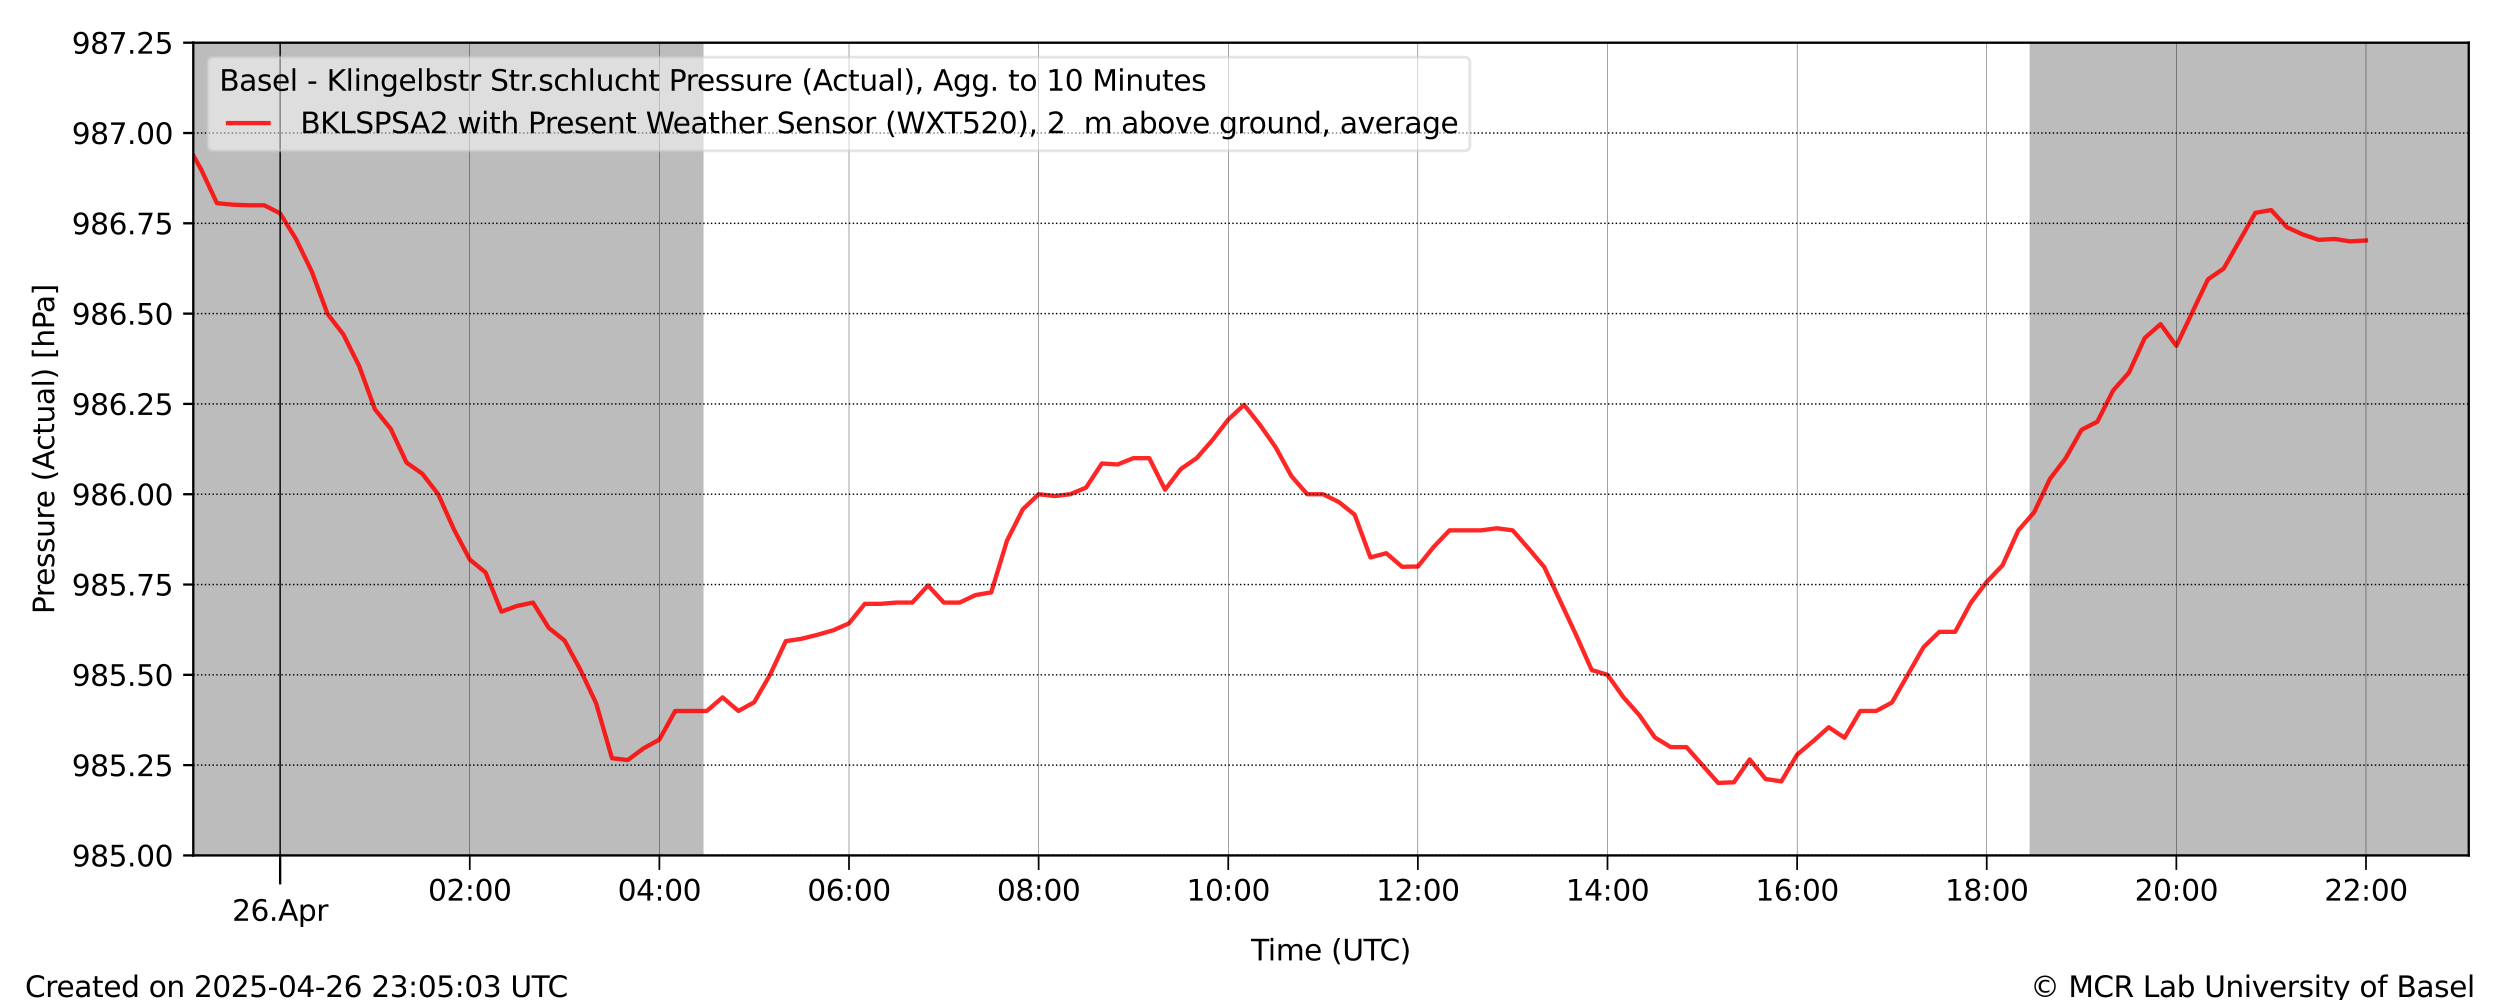 <?xml version="1.0" encoding="utf-8" standalone="no"?>
<!DOCTYPE svg PUBLIC "-//W3C//DTD SVG 1.1//EN"
  "http://www.w3.org/Graphics/SVG/1.1/DTD/svg11.dtd">
<svg xmlns:xlink="http://www.w3.org/1999/xlink" width="864pt" height="345.6pt" viewBox="0 0 864 345.6" xmlns="http://www.w3.org/2000/svg" version="1.1">
 <defs>
  <style type="text/css">*{stroke-linejoin: round; stroke-linecap: butt}</style>
 </defs>
 <g id="figure_1">
  <g id="patch_1">
   <path d="M 0 345.6 
L 864 345.6 
L 864 0 
L 0 0 
z
" style="fill: #ffffff"/>
  </g>
  <g id="axes_1">
   <g id="patch_2">
    <path d="M 66.8 295.64 
L 853.2 295.64 
L 853.2 14.76 
L 66.8 14.76 
z
" style="fill: #ffffff"/>
   </g>
   <g id="PolyCollection_1">
    <path d="M 66.8 14.76 
L 66.8 295.64 
L 67.346 295.64 
L 67.892 295.64 
L 68.438 295.64 
L 68.984 295.64 
L 69.531 295.64 
L 70.077 295.64 
L 70.623 295.64 
L 71.169 295.64 
L 71.715 295.64 
L 72.261 295.64 
L 72.807 295.64 
L 73.353 295.64 
L 73.899 295.64 
L 74.446 295.64 
L 74.992 295.64 
L 75.538 295.64 
L 76.084 295.64 
L 76.63 295.64 
L 77.176 295.64 
L 77.722 295.64 
L 78.268 295.64 
L 78.814 295.64 
L 79.361 295.64 
L 79.907 295.64 
L 80.453 295.64 
L 80.999 295.64 
L 81.545 295.64 
L 82.091 295.64 
L 82.637 295.64 
L 83.183 295.64 
L 83.729 295.64 
L 84.276 295.64 
L 84.822 295.64 
L 85.368 295.64 
L 85.914 295.64 
L 86.46 295.64 
L 87.006 295.64 
L 87.552 295.64 
L 88.098 295.64 
L 88.644 295.64 
L 89.191 295.64 
L 89.737 295.64 
L 90.283 295.64 
L 90.829 295.64 
L 91.375 295.64 
L 91.921 295.64 
L 92.467 295.64 
L 93.013 295.64 
L 93.559 295.64 
L 94.106 295.64 
L 94.652 295.64 
L 95.198 295.64 
L 95.744 295.64 
L 96.29 295.64 
L 96.836 295.64 
L 97.382 295.64 
L 97.928 295.64 
L 98.474 295.64 
L 99.021 295.64 
L 99.567 295.64 
L 100.113 295.64 
L 100.659 295.64 
L 101.205 295.64 
L 101.751 295.64 
L 102.297 295.64 
L 102.843 295.64 
L 103.389 295.64 
L 103.936 295.64 
L 104.482 295.64 
L 105.028 295.64 
L 105.574 295.64 
L 106.12 295.64 
L 106.666 295.64 
L 107.212 295.64 
L 107.758 295.64 
L 108.304 295.64 
L 108.851 295.64 
L 109.397 295.64 
L 109.943 295.64 
L 110.489 295.64 
L 111.035 295.64 
L 111.581 295.64 
L 112.127 295.64 
L 112.673 295.64 
L 113.219 295.64 
L 113.766 295.64 
L 114.312 295.64 
L 114.858 295.64 
L 115.404 295.64 
L 115.95 295.64 
L 116.496 295.64 
L 117.042 295.64 
L 117.588 295.64 
L 118.134 295.64 
L 118.681 295.64 
L 119.227 295.64 
L 119.773 295.64 
L 120.319 295.64 
L 120.865 295.64 
L 121.411 295.64 
L 121.957 295.64 
L 122.503 295.64 
L 123.049 295.64 
L 123.596 295.64 
L 124.142 295.64 
L 124.688 295.64 
L 125.234 295.64 
L 125.78 295.64 
L 126.326 295.64 
L 126.872 295.64 
L 127.418 295.64 
L 127.964 295.64 
L 128.511 295.64 
L 129.057 295.64 
L 129.603 295.64 
L 130.149 295.64 
L 130.695 295.64 
L 131.241 295.64 
L 131.787 295.64 
L 132.333 295.64 
L 132.879 295.64 
L 133.426 295.64 
L 133.972 295.64 
L 134.518 295.64 
L 135.064 295.64 
L 135.61 295.64 
L 136.156 295.64 
L 136.702 295.64 
L 137.248 295.64 
L 137.794 295.64 
L 138.341 295.64 
L 138.887 295.64 
L 139.433 295.64 
L 139.979 295.64 
L 140.525 295.64 
L 141.071 295.64 
L 141.617 295.64 
L 142.163 295.64 
L 142.709 295.64 
L 143.256 295.64 
L 143.802 295.64 
L 144.348 295.64 
L 144.894 295.64 
L 145.44 295.64 
L 145.986 295.64 
L 146.532 295.64 
L 147.078 295.64 
L 147.624 295.64 
L 148.171 295.64 
L 148.717 295.64 
L 149.263 295.64 
L 149.809 295.64 
L 150.355 295.64 
L 150.901 295.64 
L 151.447 295.64 
L 151.993 295.64 
L 152.539 295.64 
L 153.086 295.64 
L 153.632 295.64 
L 154.178 295.64 
L 154.724 295.64 
L 155.27 295.64 
L 155.816 295.64 
L 156.362 295.64 
L 156.908 295.64 
L 157.454 295.64 
L 158.001 295.64 
L 158.547 295.64 
L 159.093 295.64 
L 159.639 295.64 
L 160.185 295.64 
L 160.731 295.64 
L 161.277 295.64 
L 161.823 295.64 
L 162.369 295.64 
L 162.916 295.64 
L 163.462 295.64 
L 164.008 295.64 
L 164.554 295.64 
L 165.1 295.64 
L 165.646 295.64 
L 166.192 295.64 
L 166.738 295.64 
L 167.284 295.64 
L 167.831 295.64 
L 168.377 295.64 
L 168.923 295.64 
L 169.469 295.64 
L 170.015 295.64 
L 170.561 295.64 
L 171.107 295.64 
L 171.653 295.64 
L 172.199 295.64 
L 172.746 295.64 
L 173.292 295.64 
L 173.838 295.64 
L 174.384 295.64 
L 174.93 295.64 
L 175.476 295.64 
L 176.022 295.64 
L 176.568 295.64 
L 177.114 295.64 
L 177.661 295.64 
L 178.207 295.64 
L 178.753 295.64 
L 179.299 295.64 
L 179.845 295.64 
L 180.391 295.64 
L 180.937 295.64 
L 181.483 295.64 
L 182.029 295.64 
L 182.576 295.64 
L 183.122 295.64 
L 183.668 295.64 
L 184.214 295.64 
L 184.76 295.64 
L 185.306 295.64 
L 185.852 295.64 
L 186.398 295.64 
L 186.944 295.64 
L 187.491 295.64 
L 188.037 295.64 
L 188.583 295.64 
L 189.129 295.64 
L 189.675 295.64 
L 190.221 295.64 
L 190.767 295.64 
L 191.313 295.64 
L 191.859 295.64 
L 192.406 295.64 
L 192.952 295.64 
L 193.498 295.64 
L 194.044 295.64 
L 194.59 295.64 
L 195.136 295.64 
L 195.682 295.64 
L 196.228 295.64 
L 196.774 295.64 
L 197.321 295.64 
L 197.867 295.64 
L 198.413 295.64 
L 198.959 295.64 
L 199.505 295.64 
L 200.051 295.64 
L 200.597 295.64 
L 201.143 295.64 
L 201.689 295.64 
L 202.236 295.64 
L 202.782 295.64 
L 203.328 295.64 
L 203.874 295.64 
L 204.42 295.64 
L 204.966 295.64 
L 205.512 295.64 
L 206.058 295.64 
L 206.604 295.64 
L 207.151 295.64 
L 207.697 295.64 
L 208.243 295.64 
L 208.789 295.64 
L 209.335 295.64 
L 209.881 295.64 
L 210.427 295.64 
L 210.973 295.64 
L 211.519 295.64 
L 212.066 295.64 
L 212.612 295.64 
L 213.158 295.64 
L 213.704 295.64 
L 214.25 295.64 
L 214.796 295.64 
L 215.342 295.64 
L 215.888 295.64 
L 216.434 295.64 
L 216.981 295.64 
L 217.527 295.64 
L 218.073 295.64 
L 218.619 295.64 
L 219.165 295.64 
L 219.711 295.64 
L 220.257 295.64 
L 220.803 295.64 
L 221.349 295.64 
L 221.896 295.64 
L 222.442 295.64 
L 222.988 295.64 
L 223.534 295.64 
L 224.08 295.64 
L 224.626 295.64 
L 225.172 295.64 
L 225.718 295.64 
L 226.264 295.64 
L 226.811 295.64 
L 227.357 295.64 
L 227.903 295.64 
L 228.449 295.64 
L 228.995 295.64 
L 229.541 295.64 
L 230.087 295.64 
L 230.633 295.64 
L 231.179 295.64 
L 231.726 295.64 
L 232.272 295.64 
L 232.818 295.64 
L 233.364 295.64 
L 233.91 295.64 
L 234.456 295.64 
L 235.002 295.64 
L 235.548 295.64 
L 236.094 295.64 
L 236.641 295.64 
L 237.187 295.64 
L 237.733 295.64 
L 238.279 295.64 
L 238.825 295.64 
L 239.371 295.64 
L 239.917 295.64 
L 240.463 295.64 
L 241.009 295.64 
L 241.556 295.64 
L 242.102 295.64 
L 242.648 295.64 
L 242.648 14.76 
L 242.648 14.76 
L 242.102 14.76 
L 241.556 14.76 
L 241.009 14.76 
L 240.463 14.76 
L 239.917 14.76 
L 239.371 14.76 
L 238.825 14.76 
L 238.279 14.76 
L 237.733 14.76 
L 237.187 14.76 
L 236.641 14.76 
L 236.094 14.76 
L 235.548 14.76 
L 235.002 14.76 
L 234.456 14.76 
L 233.91 14.76 
L 233.364 14.76 
L 232.818 14.76 
L 232.272 14.76 
L 231.726 14.76 
L 231.179 14.76 
L 230.633 14.76 
L 230.087 14.76 
L 229.541 14.76 
L 228.995 14.76 
L 228.449 14.76 
L 227.903 14.76 
L 227.357 14.76 
L 226.811 14.76 
L 226.264 14.76 
L 225.718 14.76 
L 225.172 14.76 
L 224.626 14.76 
L 224.08 14.76 
L 223.534 14.76 
L 222.988 14.76 
L 222.442 14.76 
L 221.896 14.76 
L 221.349 14.76 
L 220.803 14.76 
L 220.257 14.76 
L 219.711 14.76 
L 219.165 14.76 
L 218.619 14.76 
L 218.073 14.76 
L 217.527 14.76 
L 216.981 14.76 
L 216.434 14.76 
L 215.888 14.76 
L 215.342 14.76 
L 214.796 14.76 
L 214.25 14.76 
L 213.704 14.76 
L 213.158 14.76 
L 212.612 14.76 
L 212.066 14.76 
L 211.519 14.76 
L 210.973 14.76 
L 210.427 14.76 
L 209.881 14.76 
L 209.335 14.76 
L 208.789 14.76 
L 208.243 14.76 
L 207.697 14.76 
L 207.151 14.76 
L 206.604 14.76 
L 206.058 14.76 
L 205.512 14.76 
L 204.966 14.76 
L 204.42 14.76 
L 203.874 14.76 
L 203.328 14.76 
L 202.782 14.76 
L 202.236 14.76 
L 201.689 14.76 
L 201.143 14.76 
L 200.597 14.76 
L 200.051 14.76 
L 199.505 14.76 
L 198.959 14.76 
L 198.413 14.76 
L 197.867 14.76 
L 197.321 14.76 
L 196.774 14.76 
L 196.228 14.76 
L 195.682 14.76 
L 195.136 14.76 
L 194.59 14.76 
L 194.044 14.76 
L 193.498 14.76 
L 192.952 14.76 
L 192.406 14.76 
L 191.859 14.76 
L 191.313 14.76 
L 190.767 14.76 
L 190.221 14.76 
L 189.675 14.76 
L 189.129 14.76 
L 188.583 14.76 
L 188.037 14.76 
L 187.491 14.76 
L 186.944 14.76 
L 186.398 14.76 
L 185.852 14.76 
L 185.306 14.76 
L 184.76 14.76 
L 184.214 14.76 
L 183.668 14.76 
L 183.122 14.76 
L 182.576 14.76 
L 182.029 14.76 
L 181.483 14.76 
L 180.937 14.76 
L 180.391 14.76 
L 179.845 14.76 
L 179.299 14.76 
L 178.753 14.76 
L 178.207 14.76 
L 177.661 14.76 
L 177.114 14.76 
L 176.568 14.76 
L 176.022 14.76 
L 175.476 14.76 
L 174.93 14.76 
L 174.384 14.76 
L 173.838 14.76 
L 173.292 14.76 
L 172.746 14.76 
L 172.199 14.76 
L 171.653 14.76 
L 171.107 14.76 
L 170.561 14.76 
L 170.015 14.76 
L 169.469 14.76 
L 168.923 14.76 
L 168.377 14.76 
L 167.831 14.76 
L 167.284 14.76 
L 166.738 14.76 
L 166.192 14.76 
L 165.646 14.76 
L 165.1 14.76 
L 164.554 14.76 
L 164.008 14.76 
L 163.462 14.76 
L 162.916 14.76 
L 162.369 14.76 
L 161.823 14.76 
L 161.277 14.76 
L 160.731 14.76 
L 160.185 14.76 
L 159.639 14.76 
L 159.093 14.76 
L 158.547 14.76 
L 158.001 14.76 
L 157.454 14.76 
L 156.908 14.76 
L 156.362 14.76 
L 155.816 14.76 
L 155.27 14.76 
L 154.724 14.76 
L 154.178 14.76 
L 153.632 14.76 
L 153.086 14.76 
L 152.539 14.76 
L 151.993 14.76 
L 151.447 14.76 
L 150.901 14.76 
L 150.355 14.76 
L 149.809 14.76 
L 149.263 14.76 
L 148.717 14.76 
L 148.171 14.76 
L 147.624 14.76 
L 147.078 14.76 
L 146.532 14.76 
L 145.986 14.76 
L 145.44 14.76 
L 144.894 14.76 
L 144.348 14.76 
L 143.802 14.76 
L 143.256 14.76 
L 142.709 14.76 
L 142.163 14.76 
L 141.617 14.76 
L 141.071 14.76 
L 140.525 14.76 
L 139.979 14.76 
L 139.433 14.76 
L 138.887 14.76 
L 138.341 14.76 
L 137.794 14.76 
L 137.248 14.76 
L 136.702 14.76 
L 136.156 14.76 
L 135.61 14.76 
L 135.064 14.76 
L 134.518 14.76 
L 133.972 14.76 
L 133.426 14.76 
L 132.879 14.76 
L 132.333 14.76 
L 131.787 14.76 
L 131.241 14.76 
L 130.695 14.76 
L 130.149 14.76 
L 129.603 14.76 
L 129.057 14.76 
L 128.511 14.76 
L 127.964 14.76 
L 127.418 14.76 
L 126.872 14.76 
L 126.326 14.76 
L 125.78 14.76 
L 125.234 14.76 
L 124.688 14.76 
L 124.142 14.76 
L 123.596 14.76 
L 123.049 14.76 
L 122.503 14.76 
L 121.957 14.76 
L 121.411 14.76 
L 120.865 14.76 
L 120.319 14.76 
L 119.773 14.76 
L 119.227 14.76 
L 118.681 14.76 
L 118.134 14.76 
L 117.588 14.76 
L 117.042 14.76 
L 116.496 14.76 
L 115.95 14.76 
L 115.404 14.76 
L 114.858 14.76 
L 114.312 14.76 
L 113.766 14.76 
L 113.219 14.76 
L 112.673 14.76 
L 112.127 14.76 
L 111.581 14.76 
L 111.035 14.76 
L 110.489 14.76 
L 109.943 14.76 
L 109.397 14.76 
L 108.851 14.76 
L 108.304 14.76 
L 107.758 14.76 
L 107.212 14.76 
L 106.666 14.76 
L 106.12 14.76 
L 105.574 14.76 
L 105.028 14.76 
L 104.482 14.76 
L 103.936 14.76 
L 103.389 14.76 
L 102.843 14.76 
L 102.297 14.76 
L 101.751 14.76 
L 101.205 14.76 
L 100.659 14.76 
L 100.113 14.76 
L 99.567 14.76 
L 99.021 14.76 
L 98.474 14.76 
L 97.928 14.76 
L 97.382 14.76 
L 96.836 14.76 
L 96.29 14.76 
L 95.744 14.76 
L 95.198 14.76 
L 94.652 14.76 
L 94.106 14.76 
L 93.559 14.76 
L 93.013 14.76 
L 92.467 14.76 
L 91.921 14.76 
L 91.375 14.76 
L 90.829 14.76 
L 90.283 14.76 
L 89.737 14.76 
L 89.191 14.76 
L 88.644 14.76 
L 88.098 14.76 
L 87.552 14.76 
L 87.006 14.76 
L 86.46 14.76 
L 85.914 14.76 
L 85.368 14.76 
L 84.822 14.76 
L 84.276 14.76 
L 83.729 14.76 
L 83.183 14.76 
L 82.637 14.76 
L 82.091 14.76 
L 81.545 14.76 
L 80.999 14.76 
L 80.453 14.76 
L 79.907 14.76 
L 79.361 14.76 
L 78.814 14.76 
L 78.268 14.76 
L 77.722 14.76 
L 77.176 14.76 
L 76.63 14.76 
L 76.084 14.76 
L 75.538 14.76 
L 74.992 14.76 
L 74.446 14.76 
L 73.899 14.76 
L 73.353 14.76 
L 72.807 14.76 
L 72.261 14.76 
L 71.715 14.76 
L 71.169 14.76 
L 70.623 14.76 
L 70.077 14.76 
L 69.531 14.76 
L 68.984 14.76 
L 68.438 14.76 
L 67.892 14.76 
L 67.346 14.76 
L 66.8 14.76 
z
" clip-path="url(#pd6d63859c4)" style="fill: #bcbcbc; stroke: #bcbcbc"/>
    <path d="M 701.927 14.76 
L 701.927 295.64 
L 702.473 295.64 
L 703.019 295.64 
L 703.566 295.64 
L 704.112 295.64 
L 704.658 295.64 
L 705.204 295.64 
L 705.75 295.64 
L 706.296 295.64 
L 706.842 295.64 
L 707.388 295.64 
L 707.934 295.64 
L 708.481 295.64 
L 709.027 295.64 
L 709.573 295.64 
L 710.119 295.64 
L 710.665 295.64 
L 711.211 295.64 
L 711.757 295.64 
L 712.303 295.64 
L 712.849 295.64 
L 713.396 295.64 
L 713.942 295.64 
L 714.488 295.64 
L 715.034 295.64 
L 715.58 295.64 
L 716.126 295.64 
L 716.672 295.64 
L 717.218 295.64 
L 717.764 295.64 
L 718.311 295.64 
L 718.857 295.64 
L 719.403 295.64 
L 719.949 295.64 
L 720.495 295.64 
L 721.041 295.64 
L 721.587 295.64 
L 722.133 295.64 
L 722.679 295.64 
L 723.226 295.64 
L 723.772 295.64 
L 724.318 295.64 
L 724.864 295.64 
L 725.41 295.64 
L 725.956 295.64 
L 726.502 295.64 
L 727.048 295.64 
L 727.594 295.64 
L 728.141 295.64 
L 728.687 295.64 
L 729.233 295.64 
L 729.779 295.64 
L 730.325 295.64 
L 730.871 295.64 
L 731.417 295.64 
L 731.963 295.64 
L 732.509 295.64 
L 733.056 295.64 
L 733.602 295.64 
L 734.148 295.64 
L 734.694 295.64 
L 735.24 295.64 
L 735.786 295.64 
L 736.332 295.64 
L 736.878 295.64 
L 737.424 295.64 
L 737.971 295.64 
L 738.517 295.64 
L 739.063 295.64 
L 739.609 295.64 
L 740.155 295.64 
L 740.701 295.64 
L 741.247 295.64 
L 741.793 295.64 
L 742.339 295.64 
L 742.886 295.64 
L 743.432 295.64 
L 743.978 295.64 
L 744.524 295.64 
L 745.07 295.64 
L 745.616 295.64 
L 746.162 295.64 
L 746.708 295.64 
L 747.254 295.64 
L 747.801 295.64 
L 748.347 295.64 
L 748.893 295.64 
L 749.439 295.64 
L 749.985 295.64 
L 750.531 295.64 
L 751.077 295.64 
L 751.623 295.64 
L 752.169 295.64 
L 752.716 295.64 
L 753.262 295.64 
L 753.808 295.64 
L 754.354 295.64 
L 754.9 295.64 
L 755.446 295.64 
L 755.992 295.64 
L 756.538 295.64 
L 757.084 295.64 
L 757.631 295.64 
L 758.177 295.64 
L 758.723 295.64 
L 759.269 295.64 
L 759.815 295.64 
L 760.361 295.64 
L 760.907 295.64 
L 761.453 295.64 
L 761.999 295.64 
L 762.546 295.64 
L 763.092 295.64 
L 763.638 295.64 
L 764.184 295.64 
L 764.73 295.64 
L 765.276 295.64 
L 765.822 295.64 
L 766.368 295.64 
L 766.914 295.64 
L 767.461 295.64 
L 768.007 295.64 
L 768.553 295.64 
L 769.099 295.64 
L 769.645 295.64 
L 770.191 295.64 
L 770.737 295.64 
L 771.283 295.64 
L 771.829 295.64 
L 772.376 295.64 
L 772.922 295.64 
L 773.468 295.64 
L 774.014 295.64 
L 774.56 295.64 
L 775.106 295.64 
L 775.652 295.64 
L 776.198 295.64 
L 776.744 295.64 
L 777.291 295.64 
L 777.837 295.64 
L 778.383 295.64 
L 778.929 295.64 
L 779.475 295.64 
L 780.021 295.64 
L 780.567 295.64 
L 781.113 295.64 
L 781.659 295.64 
L 782.206 295.64 
L 782.752 295.64 
L 783.298 295.64 
L 783.844 295.64 
L 784.39 295.64 
L 784.936 295.64 
L 785.482 295.64 
L 786.028 295.64 
L 786.574 295.64 
L 787.121 295.64 
L 787.667 295.64 
L 788.213 295.64 
L 788.759 295.64 
L 789.305 295.64 
L 789.851 295.64 
L 790.397 295.64 
L 790.943 295.64 
L 791.489 295.64 
L 792.036 295.64 
L 792.582 295.64 
L 793.128 295.64 
L 793.674 295.64 
L 794.22 295.64 
L 794.766 295.64 
L 795.312 295.64 
L 795.858 295.64 
L 796.404 295.64 
L 796.951 295.64 
L 797.497 295.64 
L 798.043 295.64 
L 798.589 295.64 
L 799.135 295.64 
L 799.681 295.64 
L 800.227 295.64 
L 800.773 295.64 
L 801.319 295.64 
L 801.866 295.64 
L 802.412 295.64 
L 802.958 295.64 
L 803.504 295.64 
L 804.05 295.64 
L 804.596 295.64 
L 805.142 295.64 
L 805.688 295.64 
L 806.234 295.64 
L 806.781 295.64 
L 807.327 295.64 
L 807.873 295.64 
L 808.419 295.64 
L 808.965 295.64 
L 809.511 295.64 
L 810.057 295.64 
L 810.603 295.64 
L 811.149 295.64 
L 811.696 295.64 
L 812.242 295.64 
L 812.788 295.64 
L 813.334 295.64 
L 813.88 295.64 
L 814.426 295.64 
L 814.972 295.64 
L 815.518 295.64 
L 816.064 295.64 
L 816.611 295.64 
L 817.157 295.64 
L 817.703 295.64 
L 818.249 295.64 
L 818.795 295.64 
L 819.341 295.64 
L 819.887 295.64 
L 820.433 295.64 
L 820.979 295.64 
L 821.526 295.64 
L 822.072 295.64 
L 822.618 295.64 
L 823.164 295.64 
L 823.71 295.64 
L 824.256 295.64 
L 824.802 295.64 
L 825.348 295.64 
L 825.894 295.64 
L 826.441 295.64 
L 826.987 295.64 
L 827.533 295.64 
L 828.079 295.64 
L 828.625 295.64 
L 829.171 295.64 
L 829.717 295.64 
L 830.263 295.64 
L 830.809 295.64 
L 831.356 295.64 
L 831.902 295.64 
L 832.448 295.64 
L 832.994 295.64 
L 833.54 295.64 
L 834.086 295.64 
L 834.632 295.64 
L 835.178 295.64 
L 835.724 295.64 
L 836.271 295.64 
L 836.817 295.64 
L 837.363 295.64 
L 837.909 295.64 
L 838.455 295.64 
L 839.001 295.64 
L 839.547 295.64 
L 840.093 295.64 
L 840.639 295.64 
L 841.186 295.64 
L 841.732 295.64 
L 842.278 295.64 
L 842.824 295.64 
L 843.37 295.64 
L 843.916 295.64 
L 844.462 295.64 
L 845.008 295.64 
L 845.554 295.64 
L 846.101 295.64 
L 846.647 295.64 
L 847.193 295.64 
L 847.739 295.64 
L 848.285 295.64 
L 848.831 295.64 
L 849.377 295.64 
L 849.923 295.64 
L 850.469 295.64 
L 851.016 295.64 
L 851.562 295.64 
L 852.108 295.64 
L 852.654 295.64 
L 853.2 295.64 
L 853.2 14.76 
L 853.2 14.76 
L 852.654 14.76 
L 852.108 14.76 
L 851.562 14.76 
L 851.016 14.76 
L 850.469 14.76 
L 849.923 14.76 
L 849.377 14.76 
L 848.831 14.76 
L 848.285 14.76 
L 847.739 14.76 
L 847.193 14.76 
L 846.647 14.76 
L 846.101 14.76 
L 845.554 14.76 
L 845.008 14.76 
L 844.462 14.76 
L 843.916 14.76 
L 843.37 14.76 
L 842.824 14.76 
L 842.278 14.76 
L 841.732 14.76 
L 841.186 14.76 
L 840.639 14.76 
L 840.093 14.76 
L 839.547 14.76 
L 839.001 14.76 
L 838.455 14.76 
L 837.909 14.76 
L 837.363 14.76 
L 836.817 14.76 
L 836.271 14.76 
L 835.724 14.76 
L 835.178 14.76 
L 834.632 14.76 
L 834.086 14.76 
L 833.54 14.76 
L 832.994 14.76 
L 832.448 14.76 
L 831.902 14.76 
L 831.356 14.76 
L 830.809 14.76 
L 830.263 14.76 
L 829.717 14.76 
L 829.171 14.76 
L 828.625 14.76 
L 828.079 14.76 
L 827.533 14.76 
L 826.987 14.76 
L 826.441 14.76 
L 825.894 14.76 
L 825.348 14.76 
L 824.802 14.76 
L 824.256 14.76 
L 823.71 14.76 
L 823.164 14.76 
L 822.618 14.76 
L 822.072 14.76 
L 821.526 14.76 
L 820.979 14.76 
L 820.433 14.76 
L 819.887 14.76 
L 819.341 14.76 
L 818.795 14.76 
L 818.249 14.76 
L 817.703 14.76 
L 817.157 14.76 
L 816.611 14.76 
L 816.064 14.76 
L 815.518 14.76 
L 814.972 14.76 
L 814.426 14.76 
L 813.88 14.76 
L 813.334 14.76 
L 812.788 14.76 
L 812.242 14.76 
L 811.696 14.76 
L 811.149 14.76 
L 810.603 14.76 
L 810.057 14.76 
L 809.511 14.76 
L 808.965 14.76 
L 808.419 14.76 
L 807.873 14.76 
L 807.327 14.76 
L 806.781 14.76 
L 806.234 14.76 
L 805.688 14.76 
L 805.142 14.76 
L 804.596 14.76 
L 804.05 14.76 
L 803.504 14.76 
L 802.958 14.76 
L 802.412 14.76 
L 801.866 14.76 
L 801.319 14.76 
L 800.773 14.76 
L 800.227 14.76 
L 799.681 14.76 
L 799.135 14.76 
L 798.589 14.76 
L 798.043 14.76 
L 797.497 14.76 
L 796.951 14.76 
L 796.404 14.76 
L 795.858 14.76 
L 795.312 14.76 
L 794.766 14.76 
L 794.22 14.76 
L 793.674 14.76 
L 793.128 14.76 
L 792.582 14.76 
L 792.036 14.76 
L 791.489 14.76 
L 790.943 14.76 
L 790.397 14.76 
L 789.851 14.76 
L 789.305 14.76 
L 788.759 14.76 
L 788.213 14.76 
L 787.667 14.76 
L 787.121 14.76 
L 786.574 14.76 
L 786.028 14.76 
L 785.482 14.76 
L 784.936 14.76 
L 784.39 14.76 
L 783.844 14.76 
L 783.298 14.76 
L 782.752 14.76 
L 782.206 14.76 
L 781.659 14.76 
L 781.113 14.76 
L 780.567 14.76 
L 780.021 14.76 
L 779.475 14.76 
L 778.929 14.76 
L 778.383 14.76 
L 777.837 14.76 
L 777.291 14.76 
L 776.744 14.76 
L 776.198 14.76 
L 775.652 14.76 
L 775.106 14.76 
L 774.56 14.76 
L 774.014 14.76 
L 773.468 14.76 
L 772.922 14.76 
L 772.376 14.76 
L 771.829 14.76 
L 771.283 14.76 
L 770.737 14.76 
L 770.191 14.76 
L 769.645 14.76 
L 769.099 14.76 
L 768.553 14.76 
L 768.007 14.76 
L 767.461 14.76 
L 766.914 14.76 
L 766.368 14.76 
L 765.822 14.76 
L 765.276 14.76 
L 764.73 14.76 
L 764.184 14.76 
L 763.638 14.76 
L 763.092 14.76 
L 762.546 14.76 
L 761.999 14.76 
L 761.453 14.76 
L 760.907 14.76 
L 760.361 14.76 
L 759.815 14.76 
L 759.269 14.76 
L 758.723 14.76 
L 758.177 14.76 
L 757.631 14.76 
L 757.084 14.76 
L 756.538 14.76 
L 755.992 14.76 
L 755.446 14.76 
L 754.9 14.76 
L 754.354 14.76 
L 753.808 14.76 
L 753.262 14.76 
L 752.716 14.76 
L 752.169 14.76 
L 751.623 14.76 
L 751.077 14.76 
L 750.531 14.76 
L 749.985 14.76 
L 749.439 14.76 
L 748.893 14.76 
L 748.347 14.76 
L 747.801 14.76 
L 747.254 14.76 
L 746.708 14.76 
L 746.162 14.76 
L 745.616 14.76 
L 745.07 14.76 
L 744.524 14.76 
L 743.978 14.76 
L 743.432 14.76 
L 742.886 14.76 
L 742.339 14.76 
L 741.793 14.76 
L 741.247 14.76 
L 740.701 14.76 
L 740.155 14.76 
L 739.609 14.76 
L 739.063 14.76 
L 738.517 14.76 
L 737.971 14.76 
L 737.424 14.76 
L 736.878 14.76 
L 736.332 14.76 
L 735.786 14.76 
L 735.24 14.76 
L 734.694 14.76 
L 734.148 14.76 
L 733.602 14.76 
L 733.056 14.76 
L 732.509 14.76 
L 731.963 14.76 
L 731.417 14.76 
L 730.871 14.76 
L 730.325 14.76 
L 729.779 14.76 
L 729.233 14.76 
L 728.687 14.76 
L 728.141 14.76 
L 727.594 14.76 
L 727.048 14.76 
L 726.502 14.76 
L 725.956 14.76 
L 725.41 14.76 
L 724.864 14.76 
L 724.318 14.76 
L 723.772 14.76 
L 723.226 14.76 
L 722.679 14.76 
L 722.133 14.76 
L 721.587 14.76 
L 721.041 14.76 
L 720.495 14.76 
L 719.949 14.76 
L 719.403 14.76 
L 718.857 14.76 
L 718.311 14.76 
L 717.764 14.76 
L 717.218 14.76 
L 716.672 14.76 
L 716.126 14.76 
L 715.58 14.76 
L 715.034 14.76 
L 714.488 14.76 
L 713.942 14.76 
L 713.396 14.76 
L 712.849 14.76 
L 712.303 14.76 
L 711.757 14.76 
L 711.211 14.76 
L 710.665 14.76 
L 710.119 14.76 
L 709.573 14.76 
L 709.027 14.76 
L 708.481 14.76 
L 707.934 14.76 
L 707.388 14.76 
L 706.842 14.76 
L 706.296 14.76 
L 705.75 14.76 
L 705.204 14.76 
L 704.658 14.76 
L 704.112 14.76 
L 703.566 14.76 
L 703.019 14.76 
L 702.473 14.76 
L 701.927 14.76 
z
" clip-path="url(#pd6d63859c4)" style="fill: #bcbcbc; stroke: #bcbcbc"/>
   </g>
   <g id="line2d_1">
    <path d="M 36.744 28.904 
L 42.205 33.598 
L 47.666 42.124 
L 53.127 45.969 
L 58.589 45.969 
L 64.05 48.778 
L 69.511 58.552 
L 74.972 70.212 
L 80.433 70.736 
L 85.894 70.948 
L 91.355 70.948 
L 96.816 73.745 
L 102.277 82.583 
L 107.739 93.831 
L 113.2 108.499 
L 118.661 115.565 
L 124.122 126.5 
L 129.583 141.468 
L 135.044 148.234 
L 140.505 159.881 
L 145.966 163.739 
L 151.427 170.804 
L 156.889 182.976 
L 162.35 193.375 
L 167.811 197.856 
L 173.272 211.376 
L 178.733 209.404 
L 184.194 208.255 
L 189.655 217.006 
L 195.116 221.375 
L 200.577 231.462 
L 206.039 243.109 
L 211.5 262.034 
L 216.961 262.671 
L 222.422 258.614 
L 227.883 255.605 
L 233.344 245.706 
L 244.266 245.706 
L 249.727 241.024 
L 255.189 245.706 
L 260.65 242.697 
L 266.111 233.222 
L 271.572 221.575 
L 277.033 220.751 
L 282.494 219.39 
L 287.955 217.83 
L 293.416 215.433 
L 298.877 208.68 
L 304.339 208.68 
L 309.8 208.255 
L 315.261 208.255 
L 320.722 202.338 
L 326.183 208.255 
L 331.644 208.255 
L 337.105 205.659 
L 342.566 204.722 
L 348.027 186.821 
L 353.489 176.01 
L 358.95 170.804 
L 364.411 171.429 
L 369.872 170.804 
L 375.333 168.52 
L 380.794 160.193 
L 386.255 160.518 
L 391.716 158.333 
L 397.177 158.333 
L 402.639 169.244 
L 408.1 162.078 
L 413.561 158.333 
L 419.022 152.079 
L 424.483 145.001 
L 429.944 139.92 
L 435.405 146.786 
L 440.866 154.588 
L 446.327 164.575 
L 451.789 170.804 
L 457.25 170.804 
L 462.711 173.513 
L 468.172 177.883 
L 473.633 192.651 
L 479.094 191.19 
L 484.555 195.884 
L 490.016 195.784 
L 495.477 189.005 
L 500.939 183.288 
L 511.861 183.288 
L 517.322 182.564 
L 522.783 183.288 
L 528.244 189.53 
L 533.705 195.984 
L 544.627 219.291 
L 550.089 231.562 
L 555.55 233.222 
L 561.011 240.912 
L 566.472 247.066 
L 571.933 254.869 
L 577.394 258.202 
L 582.855 258.202 
L 593.777 270.573 
L 599.239 270.361 
L 604.7 262.459 
L 610.161 269.212 
L 615.622 270.049 
L 621.083 260.798 
L 626.544 256.217 
L 632.005 251.336 
L 637.466 254.969 
L 642.927 245.706 
L 648.389 245.706 
L 653.85 242.797 
L 664.772 223.66 
L 670.233 218.354 
L 675.694 218.354 
L 681.155 208.255 
L 686.616 201.077 
L 692.077 195.36 
L 697.539 183.288 
L 703 177.046 
L 708.461 165.511 
L 713.922 158.333 
L 719.383 148.546 
L 724.844 145.737 
L 730.305 134.927 
L 735.766 128.772 
L 741.227 116.813 
L 746.689 112.032 
L 752.15 119.522 
L 763.072 96.54 
L 768.533 92.795 
L 779.455 73.545 
L 784.916 72.596 
L 790.377 78.538 
L 795.839 81.035 
L 801.3 82.895 
L 806.761 82.583 
L 812.222 83.42 
L 817.683 83.107 
L 817.683 83.107 
" clip-path="url(#pd6d63859c4)" style="fill: none; stroke: #ff0000; stroke-opacity: 0.85; stroke-width: 1.5; stroke-linecap: square"/>
   </g>
   <g id="matplotlib.axis_1">
    <g id="xtick_1">
     <g id="line2d_2">
      <path d="M 96.816 295.64 
L 96.816 14.76 
" clip-path="url(#pd6d63859c4)" style="fill: none; stroke: #000000; stroke-width: 0.5; stroke-linecap: square"/>
     </g>
     <g id="line2d_3">
      <defs>
       <path id="m01428d499f" d="M 0 0 
L 0 10 
" style="stroke: #000000; stroke-width: 0.8"/>
      </defs>
      <g>
       <use xlink:href="#m01428d499f" x="96.816" y="295.64" style="stroke: #000000; stroke-width: 0.8"/>
      </g>
     </g>
     <g id="text_1">
      <!-- 26.Apr -->
      <g transform="translate(80.215 318.238) scale(0.1 -0.1)">
       <defs>
        <path id="DejaVuSans-32" d="M 1228 531 
L 3431 531 
L 3431 0 
L 469 0 
L 469 531 
Q 828 903 1448 1529 
Q 2069 2156 2228 2338 
Q 2531 2678 2651 2914 
Q 2772 3150 2772 3378 
Q 2772 3750 2511 3984 
Q 2250 4219 1831 4219 
Q 1534 4219 1204 4116 
Q 875 4013 500 3803 
L 500 4441 
Q 881 4594 1212 4672 
Q 1544 4750 1819 4750 
Q 2544 4750 2975 4387 
Q 3406 4025 3406 3419 
Q 3406 3131 3298 2873 
Q 3191 2616 2906 2266 
Q 2828 2175 2409 1742 
Q 1991 1309 1228 531 
z
" transform="scale(0.016)"/>
        <path id="DejaVuSans-36" d="M 2113 2584 
Q 1688 2584 1439 2293 
Q 1191 2003 1191 1497 
Q 1191 994 1439 701 
Q 1688 409 2113 409 
Q 2538 409 2786 701 
Q 3034 994 3034 1497 
Q 3034 2003 2786 2293 
Q 2538 2584 2113 2584 
z
M 3366 4563 
L 3366 3988 
Q 3128 4100 2886 4159 
Q 2644 4219 2406 4219 
Q 1781 4219 1451 3797 
Q 1122 3375 1075 2522 
Q 1259 2794 1537 2939 
Q 1816 3084 2150 3084 
Q 2853 3084 3261 2657 
Q 3669 2231 3669 1497 
Q 3669 778 3244 343 
Q 2819 -91 2113 -91 
Q 1303 -91 875 529 
Q 447 1150 447 2328 
Q 447 3434 972 4092 
Q 1497 4750 2381 4750 
Q 2619 4750 2861 4703 
Q 3103 4656 3366 4563 
z
" transform="scale(0.016)"/>
        <path id="DejaVuSans-2e" d="M 684 794 
L 1344 794 
L 1344 0 
L 684 0 
L 684 794 
z
" transform="scale(0.016)"/>
        <path id="DejaVuSans-41" d="M 2188 4044 
L 1331 1722 
L 3047 1722 
L 2188 4044 
z
M 1831 4666 
L 2547 4666 
L 4325 0 
L 3669 0 
L 3244 1197 
L 1141 1197 
L 716 0 
L 50 0 
L 1831 4666 
z
" transform="scale(0.016)"/>
        <path id="DejaVuSans-70" d="M 1159 525 
L 1159 -1331 
L 581 -1331 
L 581 3500 
L 1159 3500 
L 1159 2969 
Q 1341 3281 1617 3432 
Q 1894 3584 2278 3584 
Q 2916 3584 3314 3078 
Q 3713 2572 3713 1747 
Q 3713 922 3314 415 
Q 2916 -91 2278 -91 
Q 1894 -91 1617 61 
Q 1341 213 1159 525 
z
M 3116 1747 
Q 3116 2381 2855 2742 
Q 2594 3103 2138 3103 
Q 1681 3103 1420 2742 
Q 1159 2381 1159 1747 
Q 1159 1113 1420 752 
Q 1681 391 2138 391 
Q 2594 391 2855 752 
Q 3116 1113 3116 1747 
z
" transform="scale(0.016)"/>
        <path id="DejaVuSans-72" d="M 2631 2963 
Q 2534 3019 2420 3045 
Q 2306 3072 2169 3072 
Q 1681 3072 1420 2755 
Q 1159 2438 1159 1844 
L 1159 0 
L 581 0 
L 581 3500 
L 1159 3500 
L 1159 2956 
Q 1341 3275 1631 3429 
Q 1922 3584 2338 3584 
Q 2397 3584 2469 3576 
Q 2541 3569 2628 3553 
L 2631 2963 
z
" transform="scale(0.016)"/>
       </defs>
       <use xlink:href="#DejaVuSans-32"/>
       <use xlink:href="#DejaVuSans-36" x="63.623"/>
       <use xlink:href="#DejaVuSans-2e" x="127.246"/>
       <use xlink:href="#DejaVuSans-41" x="159.033"/>
       <use xlink:href="#DejaVuSans-70" x="227.441"/>
       <use xlink:href="#DejaVuSans-72" x="290.918"/>
      </g>
     </g>
    </g>
    <g id="xtick_2">
     <g id="line2d_4">
      <path d="M 162.35 295.64 
L 162.35 14.76 
" clip-path="url(#pd6d63859c4)" style="fill: none; stroke: #000000; stroke-width: 0.125; stroke-linecap: square"/>
     </g>
     <g id="line2d_5">
      <defs>
       <path id="me76142cbf8" d="M 0 0 
L 0 5 
" style="stroke: #000000; stroke-width: 0.6"/>
      </defs>
      <g>
       <use xlink:href="#me76142cbf8" x="162.35" y="295.64" style="stroke: #000000; stroke-width: 0.6"/>
      </g>
     </g>
     <g id="text_2">
      <!-- 02:00 -->
      <g transform="translate(147.94 311.238) scale(0.1 -0.1)">
       <defs>
        <path id="DejaVuSans-30" d="M 2034 4250 
Q 1547 4250 1301 3770 
Q 1056 3291 1056 2328 
Q 1056 1369 1301 889 
Q 1547 409 2034 409 
Q 2525 409 2770 889 
Q 3016 1369 3016 2328 
Q 3016 3291 2770 3770 
Q 2525 4250 2034 4250 
z
M 2034 4750 
Q 2819 4750 3233 4129 
Q 3647 3509 3647 2328 
Q 3647 1150 3233 529 
Q 2819 -91 2034 -91 
Q 1250 -91 836 529 
Q 422 1150 422 2328 
Q 422 3509 836 4129 
Q 1250 4750 2034 4750 
z
" transform="scale(0.016)"/>
        <path id="DejaVuSans-3a" d="M 750 794 
L 1409 794 
L 1409 0 
L 750 0 
L 750 794 
z
M 750 3309 
L 1409 3309 
L 1409 2516 
L 750 2516 
L 750 3309 
z
" transform="scale(0.016)"/>
       </defs>
       <use xlink:href="#DejaVuSans-30"/>
       <use xlink:href="#DejaVuSans-32" x="63.623"/>
       <use xlink:href="#DejaVuSans-3a" x="127.246"/>
       <use xlink:href="#DejaVuSans-30" x="160.938"/>
       <use xlink:href="#DejaVuSans-30" x="224.561"/>
      </g>
     </g>
    </g>
    <g id="xtick_3">
     <g id="line2d_6">
      <path d="M 227.883 295.64 
L 227.883 14.76 
" clip-path="url(#pd6d63859c4)" style="fill: none; stroke: #000000; stroke-width: 0.125; stroke-linecap: square"/>
     </g>
     <g id="line2d_7">
      <g>
       <use xlink:href="#me76142cbf8" x="227.883" y="295.64" style="stroke: #000000; stroke-width: 0.6"/>
      </g>
     </g>
     <g id="text_3">
      <!-- 04:00 -->
      <g transform="translate(213.474 311.238) scale(0.1 -0.1)">
       <defs>
        <path id="DejaVuSans-34" d="M 2419 4116 
L 825 1625 
L 2419 1625 
L 2419 4116 
z
M 2253 4666 
L 3047 4666 
L 3047 1625 
L 3713 1625 
L 3713 1100 
L 3047 1100 
L 3047 0 
L 2419 0 
L 2419 1100 
L 313 1100 
L 313 1709 
L 2253 4666 
z
" transform="scale(0.016)"/>
       </defs>
       <use xlink:href="#DejaVuSans-30"/>
       <use xlink:href="#DejaVuSans-34" x="63.623"/>
       <use xlink:href="#DejaVuSans-3a" x="127.246"/>
       <use xlink:href="#DejaVuSans-30" x="160.938"/>
       <use xlink:href="#DejaVuSans-30" x="224.561"/>
      </g>
     </g>
    </g>
    <g id="xtick_4">
     <g id="line2d_8">
      <path d="M 293.416 295.64 
L 293.416 14.76 
" clip-path="url(#pd6d63859c4)" style="fill: none; stroke: #000000; stroke-width: 0.125; stroke-linecap: square"/>
     </g>
     <g id="line2d_9">
      <g>
       <use xlink:href="#me76142cbf8" x="293.416" y="295.64" style="stroke: #000000; stroke-width: 0.6"/>
      </g>
     </g>
     <g id="text_4">
      <!-- 06:00 -->
      <g transform="translate(279.007 311.238) scale(0.1 -0.1)">
       <use xlink:href="#DejaVuSans-30"/>
       <use xlink:href="#DejaVuSans-36" x="63.623"/>
       <use xlink:href="#DejaVuSans-3a" x="127.246"/>
       <use xlink:href="#DejaVuSans-30" x="160.938"/>
       <use xlink:href="#DejaVuSans-30" x="224.561"/>
      </g>
     </g>
    </g>
    <g id="xtick_5">
     <g id="line2d_10">
      <path d="M 358.95 295.64 
L 358.95 14.76 
" clip-path="url(#pd6d63859c4)" style="fill: none; stroke: #000000; stroke-width: 0.125; stroke-linecap: square"/>
     </g>
     <g id="line2d_11">
      <g>
       <use xlink:href="#me76142cbf8" x="358.95" y="295.64" style="stroke: #000000; stroke-width: 0.6"/>
      </g>
     </g>
     <g id="text_5">
      <!-- 08:00 -->
      <g transform="translate(344.54 311.238) scale(0.1 -0.1)">
       <defs>
        <path id="DejaVuSans-38" d="M 2034 2216 
Q 1584 2216 1326 1975 
Q 1069 1734 1069 1313 
Q 1069 891 1326 650 
Q 1584 409 2034 409 
Q 2484 409 2743 651 
Q 3003 894 3003 1313 
Q 3003 1734 2745 1975 
Q 2488 2216 2034 2216 
z
M 1403 2484 
Q 997 2584 770 2862 
Q 544 3141 544 3541 
Q 544 4100 942 4425 
Q 1341 4750 2034 4750 
Q 2731 4750 3128 4425 
Q 3525 4100 3525 3541 
Q 3525 3141 3298 2862 
Q 3072 2584 2669 2484 
Q 3125 2378 3379 2068 
Q 3634 1759 3634 1313 
Q 3634 634 3220 271 
Q 2806 -91 2034 -91 
Q 1263 -91 848 271 
Q 434 634 434 1313 
Q 434 1759 690 2068 
Q 947 2378 1403 2484 
z
M 1172 3481 
Q 1172 3119 1398 2916 
Q 1625 2713 2034 2713 
Q 2441 2713 2670 2916 
Q 2900 3119 2900 3481 
Q 2900 3844 2670 4047 
Q 2441 4250 2034 4250 
Q 1625 4250 1398 4047 
Q 1172 3844 1172 3481 
z
" transform="scale(0.016)"/>
       </defs>
       <use xlink:href="#DejaVuSans-30"/>
       <use xlink:href="#DejaVuSans-38" x="63.623"/>
       <use xlink:href="#DejaVuSans-3a" x="127.246"/>
       <use xlink:href="#DejaVuSans-30" x="160.938"/>
       <use xlink:href="#DejaVuSans-30" x="224.561"/>
      </g>
     </g>
    </g>
    <g id="xtick_6">
     <g id="line2d_12">
      <path d="M 424.483 295.64 
L 424.483 14.76 
" clip-path="url(#pd6d63859c4)" style="fill: none; stroke: #000000; stroke-width: 0.125; stroke-linecap: square"/>
     </g>
     <g id="line2d_13">
      <g>
       <use xlink:href="#me76142cbf8" x="424.483" y="295.64" style="stroke: #000000; stroke-width: 0.6"/>
      </g>
     </g>
     <g id="text_6">
      <!-- 10:00 -->
      <g transform="translate(410.074 311.238) scale(0.1 -0.1)">
       <defs>
        <path id="DejaVuSans-31" d="M 794 531 
L 1825 531 
L 1825 4091 
L 703 3866 
L 703 4441 
L 1819 4666 
L 2450 4666 
L 2450 531 
L 3481 531 
L 3481 0 
L 794 0 
L 794 531 
z
" transform="scale(0.016)"/>
       </defs>
       <use xlink:href="#DejaVuSans-31"/>
       <use xlink:href="#DejaVuSans-30" x="63.623"/>
       <use xlink:href="#DejaVuSans-3a" x="127.246"/>
       <use xlink:href="#DejaVuSans-30" x="160.938"/>
       <use xlink:href="#DejaVuSans-30" x="224.561"/>
      </g>
     </g>
    </g>
    <g id="xtick_7">
     <g id="line2d_14">
      <path d="M 490.016 295.64 
L 490.016 14.76 
" clip-path="url(#pd6d63859c4)" style="fill: none; stroke: #000000; stroke-width: 0.125; stroke-linecap: square"/>
     </g>
     <g id="line2d_15">
      <g>
       <use xlink:href="#me76142cbf8" x="490.016" y="295.64" style="stroke: #000000; stroke-width: 0.6"/>
      </g>
     </g>
     <g id="text_7">
      <!-- 12:00 -->
      <g transform="translate(475.607 311.238) scale(0.1 -0.1)">
       <use xlink:href="#DejaVuSans-31"/>
       <use xlink:href="#DejaVuSans-32" x="63.623"/>
       <use xlink:href="#DejaVuSans-3a" x="127.246"/>
       <use xlink:href="#DejaVuSans-30" x="160.938"/>
       <use xlink:href="#DejaVuSans-30" x="224.561"/>
      </g>
     </g>
    </g>
    <g id="xtick_8">
     <g id="line2d_16">
      <path d="M 555.55 295.64 
L 555.55 14.76 
" clip-path="url(#pd6d63859c4)" style="fill: none; stroke: #000000; stroke-width: 0.125; stroke-linecap: square"/>
     </g>
     <g id="line2d_17">
      <g>
       <use xlink:href="#me76142cbf8" x="555.55" y="295.64" style="stroke: #000000; stroke-width: 0.6"/>
      </g>
     </g>
     <g id="text_8">
      <!-- 14:00 -->
      <g transform="translate(541.14 311.238) scale(0.1 -0.1)">
       <use xlink:href="#DejaVuSans-31"/>
       <use xlink:href="#DejaVuSans-34" x="63.623"/>
       <use xlink:href="#DejaVuSans-3a" x="127.246"/>
       <use xlink:href="#DejaVuSans-30" x="160.938"/>
       <use xlink:href="#DejaVuSans-30" x="224.561"/>
      </g>
     </g>
    </g>
    <g id="xtick_9">
     <g id="line2d_18">
      <path d="M 621.083 295.64 
L 621.083 14.76 
" clip-path="url(#pd6d63859c4)" style="fill: none; stroke: #000000; stroke-width: 0.125; stroke-linecap: square"/>
     </g>
     <g id="line2d_19">
      <g>
       <use xlink:href="#me76142cbf8" x="621.083" y="295.64" style="stroke: #000000; stroke-width: 0.6"/>
      </g>
     </g>
     <g id="text_9">
      <!-- 16:00 -->
      <g transform="translate(606.674 311.238) scale(0.1 -0.1)">
       <use xlink:href="#DejaVuSans-31"/>
       <use xlink:href="#DejaVuSans-36" x="63.623"/>
       <use xlink:href="#DejaVuSans-3a" x="127.246"/>
       <use xlink:href="#DejaVuSans-30" x="160.938"/>
       <use xlink:href="#DejaVuSans-30" x="224.561"/>
      </g>
     </g>
    </g>
    <g id="xtick_10">
     <g id="line2d_20">
      <path d="M 686.616 295.64 
L 686.616 14.76 
" clip-path="url(#pd6d63859c4)" style="fill: none; stroke: #000000; stroke-width: 0.125; stroke-linecap: square"/>
     </g>
     <g id="line2d_21">
      <g>
       <use xlink:href="#me76142cbf8" x="686.616" y="295.64" style="stroke: #000000; stroke-width: 0.6"/>
      </g>
     </g>
     <g id="text_10">
      <!-- 18:00 -->
      <g transform="translate(672.207 311.238) scale(0.1 -0.1)">
       <use xlink:href="#DejaVuSans-31"/>
       <use xlink:href="#DejaVuSans-38" x="63.623"/>
       <use xlink:href="#DejaVuSans-3a" x="127.246"/>
       <use xlink:href="#DejaVuSans-30" x="160.938"/>
       <use xlink:href="#DejaVuSans-30" x="224.561"/>
      </g>
     </g>
    </g>
    <g id="xtick_11">
     <g id="line2d_22">
      <path d="M 752.15 295.64 
L 752.15 14.76 
" clip-path="url(#pd6d63859c4)" style="fill: none; stroke: #000000; stroke-width: 0.125; stroke-linecap: square"/>
     </g>
     <g id="line2d_23">
      <g>
       <use xlink:href="#me76142cbf8" x="752.15" y="295.64" style="stroke: #000000; stroke-width: 0.6"/>
      </g>
     </g>
     <g id="text_11">
      <!-- 20:00 -->
      <g transform="translate(737.74 311.238) scale(0.1 -0.1)">
       <use xlink:href="#DejaVuSans-32"/>
       <use xlink:href="#DejaVuSans-30" x="63.623"/>
       <use xlink:href="#DejaVuSans-3a" x="127.246"/>
       <use xlink:href="#DejaVuSans-30" x="160.938"/>
       <use xlink:href="#DejaVuSans-30" x="224.561"/>
      </g>
     </g>
    </g>
    <g id="xtick_12">
     <g id="line2d_24">
      <path d="M 817.683 295.64 
L 817.683 14.76 
" clip-path="url(#pd6d63859c4)" style="fill: none; stroke: #000000; stroke-width: 0.125; stroke-linecap: square"/>
     </g>
     <g id="line2d_25">
      <g>
       <use xlink:href="#me76142cbf8" x="817.683" y="295.64" style="stroke: #000000; stroke-width: 0.6"/>
      </g>
     </g>
     <g id="text_12">
      <!-- 22:00 -->
      <g transform="translate(803.274 311.238) scale(0.1 -0.1)">
       <use xlink:href="#DejaVuSans-32"/>
       <use xlink:href="#DejaVuSans-32" x="63.623"/>
       <use xlink:href="#DejaVuSans-3a" x="127.246"/>
       <use xlink:href="#DejaVuSans-30" x="160.938"/>
       <use xlink:href="#DejaVuSans-30" x="224.561"/>
      </g>
     </g>
    </g>
    <g id="text_13">
     <!-- Time (UTC) -->
     <g transform="translate(432.365 331.917) scale(0.1 -0.1)">
      <defs>
       <path id="DejaVuSans-54" d="M -19 4666 
L 3928 4666 
L 3928 4134 
L 2272 4134 
L 2272 0 
L 1638 0 
L 1638 4134 
L -19 4134 
L -19 4666 
z
" transform="scale(0.016)"/>
       <path id="DejaVuSans-69" d="M 603 3500 
L 1178 3500 
L 1178 0 
L 603 0 
L 603 3500 
z
M 603 4863 
L 1178 4863 
L 1178 4134 
L 603 4134 
L 603 4863 
z
" transform="scale(0.016)"/>
       <path id="DejaVuSans-6d" d="M 3328 2828 
Q 3544 3216 3844 3400 
Q 4144 3584 4550 3584 
Q 5097 3584 5394 3201 
Q 5691 2819 5691 2113 
L 5691 0 
L 5113 0 
L 5113 2094 
Q 5113 2597 4934 2840 
Q 4756 3084 4391 3084 
Q 3944 3084 3684 2787 
Q 3425 2491 3425 1978 
L 3425 0 
L 2847 0 
L 2847 2094 
Q 2847 2600 2669 2842 
Q 2491 3084 2119 3084 
Q 1678 3084 1418 2786 
Q 1159 2488 1159 1978 
L 1159 0 
L 581 0 
L 581 3500 
L 1159 3500 
L 1159 2956 
Q 1356 3278 1631 3431 
Q 1906 3584 2284 3584 
Q 2666 3584 2933 3390 
Q 3200 3197 3328 2828 
z
" transform="scale(0.016)"/>
       <path id="DejaVuSans-65" d="M 3597 1894 
L 3597 1613 
L 953 1613 
Q 991 1019 1311 708 
Q 1631 397 2203 397 
Q 2534 397 2845 478 
Q 3156 559 3463 722 
L 3463 178 
Q 3153 47 2828 -22 
Q 2503 -91 2169 -91 
Q 1331 -91 842 396 
Q 353 884 353 1716 
Q 353 2575 817 3079 
Q 1281 3584 2069 3584 
Q 2775 3584 3186 3129 
Q 3597 2675 3597 1894 
z
M 3022 2063 
Q 3016 2534 2758 2815 
Q 2500 3097 2075 3097 
Q 1594 3097 1305 2825 
Q 1016 2553 972 2059 
L 3022 2063 
z
" transform="scale(0.016)"/>
       <path id="DejaVuSans-20" transform="scale(0.016)"/>
       <path id="DejaVuSans-28" d="M 1984 4856 
Q 1566 4138 1362 3434 
Q 1159 2731 1159 2009 
Q 1159 1288 1364 580 
Q 1569 -128 1984 -844 
L 1484 -844 
Q 1016 -109 783 600 
Q 550 1309 550 2009 
Q 550 2706 781 3412 
Q 1013 4119 1484 4856 
L 1984 4856 
z
" transform="scale(0.016)"/>
       <path id="DejaVuSans-55" d="M 556 4666 
L 1191 4666 
L 1191 1831 
Q 1191 1081 1462 751 
Q 1734 422 2344 422 
Q 2950 422 3222 751 
Q 3494 1081 3494 1831 
L 3494 4666 
L 4128 4666 
L 4128 1753 
Q 4128 841 3676 375 
Q 3225 -91 2344 -91 
Q 1459 -91 1007 375 
Q 556 841 556 1753 
L 556 4666 
z
" transform="scale(0.016)"/>
       <path id="DejaVuSans-43" d="M 4122 4306 
L 4122 3641 
Q 3803 3938 3442 4084 
Q 3081 4231 2675 4231 
Q 1875 4231 1450 3742 
Q 1025 3253 1025 2328 
Q 1025 1406 1450 917 
Q 1875 428 2675 428 
Q 3081 428 3442 575 
Q 3803 722 4122 1019 
L 4122 359 
Q 3791 134 3420 21 
Q 3050 -91 2638 -91 
Q 1578 -91 968 557 
Q 359 1206 359 2328 
Q 359 3453 968 4101 
Q 1578 4750 2638 4750 
Q 3056 4750 3426 4639 
Q 3797 4528 4122 4306 
z
" transform="scale(0.016)"/>
       <path id="DejaVuSans-29" d="M 513 4856 
L 1013 4856 
Q 1481 4119 1714 3412 
Q 1947 2706 1947 2009 
Q 1947 1309 1714 600 
Q 1481 -109 1013 -844 
L 513 -844 
Q 928 -128 1133 580 
Q 1338 1288 1338 2009 
Q 1338 2731 1133 3434 
Q 928 4138 513 4856 
z
" transform="scale(0.016)"/>
      </defs>
      <use xlink:href="#DejaVuSans-54"/>
      <use xlink:href="#DejaVuSans-69" x="57.959"/>
      <use xlink:href="#DejaVuSans-6d" x="85.742"/>
      <use xlink:href="#DejaVuSans-65" x="183.154"/>
      <use xlink:href="#DejaVuSans-20" x="244.678"/>
      <use xlink:href="#DejaVuSans-28" x="276.465"/>
      <use xlink:href="#DejaVuSans-55" x="315.479"/>
      <use xlink:href="#DejaVuSans-54" x="388.672"/>
      <use xlink:href="#DejaVuSans-43" x="443.881"/>
      <use xlink:href="#DejaVuSans-29" x="513.705"/>
     </g>
    </g>
   </g>
   <g id="matplotlib.axis_2">
    <g id="ytick_1">
     <g id="line2d_26">
      <path d="M 66.8 295.64 
L 853.2 295.64 
" clip-path="url(#pd6d63859c4)" style="fill: none; stroke-dasharray: 0.5,0.825; stroke-dashoffset: 0; stroke: #000000; stroke-width: 0.5"/>
     </g>
     <g id="line2d_27">
      <defs>
       <path id="mdef7328222" d="M 0 0 
L -3.5 0 
" style="stroke: #000000; stroke-width: 0.8"/>
      </defs>
      <g>
       <use xlink:href="#mdef7328222" x="66.8" y="295.64" style="stroke: #000000; stroke-width: 0.8"/>
      </g>
     </g>
     <g id="text_14">
      <!-- 985.00 -->
      <g transform="translate(24.809 299.439) scale(0.1 -0.1)">
       <defs>
        <path id="DejaVuSans-39" d="M 703 97 
L 703 672 
Q 941 559 1184 500 
Q 1428 441 1663 441 
Q 2288 441 2617 861 
Q 2947 1281 2994 2138 
Q 2813 1869 2534 1725 
Q 2256 1581 1919 1581 
Q 1219 1581 811 2004 
Q 403 2428 403 3163 
Q 403 3881 828 4315 
Q 1253 4750 1959 4750 
Q 2769 4750 3195 4129 
Q 3622 3509 3622 2328 
Q 3622 1225 3098 567 
Q 2575 -91 1691 -91 
Q 1453 -91 1209 -44 
Q 966 3 703 97 
z
M 1959 2075 
Q 2384 2075 2632 2365 
Q 2881 2656 2881 3163 
Q 2881 3666 2632 3958 
Q 2384 4250 1959 4250 
Q 1534 4250 1286 3958 
Q 1038 3666 1038 3163 
Q 1038 2656 1286 2365 
Q 1534 2075 1959 2075 
z
" transform="scale(0.016)"/>
        <path id="DejaVuSans-35" d="M 691 4666 
L 3169 4666 
L 3169 4134 
L 1269 4134 
L 1269 2991 
Q 1406 3038 1543 3061 
Q 1681 3084 1819 3084 
Q 2600 3084 3056 2656 
Q 3513 2228 3513 1497 
Q 3513 744 3044 326 
Q 2575 -91 1722 -91 
Q 1428 -91 1123 -41 
Q 819 9 494 109 
L 494 744 
Q 775 591 1075 516 
Q 1375 441 1709 441 
Q 2250 441 2565 725 
Q 2881 1009 2881 1497 
Q 2881 1984 2565 2268 
Q 2250 2553 1709 2553 
Q 1456 2553 1204 2497 
Q 953 2441 691 2322 
L 691 4666 
z
" transform="scale(0.016)"/>
       </defs>
       <use xlink:href="#DejaVuSans-39"/>
       <use xlink:href="#DejaVuSans-38" x="63.623"/>
       <use xlink:href="#DejaVuSans-35" x="127.246"/>
       <use xlink:href="#DejaVuSans-2e" x="190.869"/>
       <use xlink:href="#DejaVuSans-30" x="222.656"/>
       <use xlink:href="#DejaVuSans-30" x="286.279"/>
      </g>
     </g>
    </g>
    <g id="ytick_2">
     <g id="line2d_28">
      <path d="M 66.8 264.431 
L 853.2 264.431 
" clip-path="url(#pd6d63859c4)" style="fill: none; stroke-dasharray: 0.5,0.825; stroke-dashoffset: 0; stroke: #000000; stroke-width: 0.5"/>
     </g>
     <g id="line2d_29">
      <g>
       <use xlink:href="#mdef7328222" x="66.8" y="264.431" style="stroke: #000000; stroke-width: 0.8"/>
      </g>
     </g>
     <g id="text_15">
      <!-- 985.25 -->
      <g transform="translate(24.809 268.23) scale(0.1 -0.1)">
       <use xlink:href="#DejaVuSans-39"/>
       <use xlink:href="#DejaVuSans-38" x="63.623"/>
       <use xlink:href="#DejaVuSans-35" x="127.246"/>
       <use xlink:href="#DejaVuSans-2e" x="190.869"/>
       <use xlink:href="#DejaVuSans-32" x="222.656"/>
       <use xlink:href="#DejaVuSans-35" x="286.279"/>
      </g>
     </g>
    </g>
    <g id="ytick_3">
     <g id="line2d_30">
      <path d="M 66.8 233.222 
L 853.2 233.222 
" clip-path="url(#pd6d63859c4)" style="fill: none; stroke-dasharray: 0.5,0.825; stroke-dashoffset: 0; stroke: #000000; stroke-width: 0.5"/>
     </g>
     <g id="line2d_31">
      <g>
       <use xlink:href="#mdef7328222" x="66.8" y="233.222" style="stroke: #000000; stroke-width: 0.8"/>
      </g>
     </g>
     <g id="text_16">
      <!-- 985.50 -->
      <g transform="translate(24.809 237.021) scale(0.1 -0.1)">
       <use xlink:href="#DejaVuSans-39"/>
       <use xlink:href="#DejaVuSans-38" x="63.623"/>
       <use xlink:href="#DejaVuSans-35" x="127.246"/>
       <use xlink:href="#DejaVuSans-2e" x="190.869"/>
       <use xlink:href="#DejaVuSans-35" x="222.656"/>
       <use xlink:href="#DejaVuSans-30" x="286.279"/>
      </g>
     </g>
    </g>
    <g id="ytick_4">
     <g id="line2d_32">
      <path d="M 66.8 202.013 
L 853.2 202.013 
" clip-path="url(#pd6d63859c4)" style="fill: none; stroke-dasharray: 0.5,0.825; stroke-dashoffset: 0; stroke: #000000; stroke-width: 0.5"/>
     </g>
     <g id="line2d_33">
      <g>
       <use xlink:href="#mdef7328222" x="66.8" y="202.013" style="stroke: #000000; stroke-width: 0.8"/>
      </g>
     </g>
     <g id="text_17">
      <!-- 985.75 -->
      <g transform="translate(24.809 205.813) scale(0.1 -0.1)">
       <defs>
        <path id="DejaVuSans-37" d="M 525 4666 
L 3525 4666 
L 3525 4397 
L 1831 0 
L 1172 0 
L 2766 4134 
L 525 4134 
L 525 4666 
z
" transform="scale(0.016)"/>
       </defs>
       <use xlink:href="#DejaVuSans-39"/>
       <use xlink:href="#DejaVuSans-38" x="63.623"/>
       <use xlink:href="#DejaVuSans-35" x="127.246"/>
       <use xlink:href="#DejaVuSans-2e" x="190.869"/>
       <use xlink:href="#DejaVuSans-37" x="222.656"/>
       <use xlink:href="#DejaVuSans-35" x="286.279"/>
      </g>
     </g>
    </g>
    <g id="ytick_5">
     <g id="line2d_34">
      <path d="M 66.8 170.804 
L 853.2 170.804 
" clip-path="url(#pd6d63859c4)" style="fill: none; stroke-dasharray: 0.5,0.825; stroke-dashoffset: 0; stroke: #000000; stroke-width: 0.5"/>
     </g>
     <g id="line2d_35">
      <g>
       <use xlink:href="#mdef7328222" x="66.8" y="170.804" style="stroke: #000000; stroke-width: 0.8"/>
      </g>
     </g>
     <g id="text_18">
      <!-- 986.00 -->
      <g transform="translate(24.809 174.604) scale(0.1 -0.1)">
       <use xlink:href="#DejaVuSans-39"/>
       <use xlink:href="#DejaVuSans-38" x="63.623"/>
       <use xlink:href="#DejaVuSans-36" x="127.246"/>
       <use xlink:href="#DejaVuSans-2e" x="190.869"/>
       <use xlink:href="#DejaVuSans-30" x="222.656"/>
       <use xlink:href="#DejaVuSans-30" x="286.279"/>
      </g>
     </g>
    </g>
    <g id="ytick_6">
     <g id="line2d_36">
      <path d="M 66.8 139.596 
L 853.2 139.596 
" clip-path="url(#pd6d63859c4)" style="fill: none; stroke-dasharray: 0.5,0.825; stroke-dashoffset: 0; stroke: #000000; stroke-width: 0.5"/>
     </g>
     <g id="line2d_37">
      <g>
       <use xlink:href="#mdef7328222" x="66.8" y="139.596" style="stroke: #000000; stroke-width: 0.8"/>
      </g>
     </g>
     <g id="text_19">
      <!-- 986.25 -->
      <g transform="translate(24.809 143.395) scale(0.1 -0.1)">
       <use xlink:href="#DejaVuSans-39"/>
       <use xlink:href="#DejaVuSans-38" x="63.623"/>
       <use xlink:href="#DejaVuSans-36" x="127.246"/>
       <use xlink:href="#DejaVuSans-2e" x="190.869"/>
       <use xlink:href="#DejaVuSans-32" x="222.656"/>
       <use xlink:href="#DejaVuSans-35" x="286.279"/>
      </g>
     </g>
    </g>
    <g id="ytick_7">
     <g id="line2d_38">
      <path d="M 66.8 108.387 
L 853.2 108.387 
" clip-path="url(#pd6d63859c4)" style="fill: none; stroke-dasharray: 0.5,0.825; stroke-dashoffset: 0; stroke: #000000; stroke-width: 0.5"/>
     </g>
     <g id="line2d_39">
      <g>
       <use xlink:href="#mdef7328222" x="66.8" y="108.387" style="stroke: #000000; stroke-width: 0.8"/>
      </g>
     </g>
     <g id="text_20">
      <!-- 986.50 -->
      <g transform="translate(24.809 112.186) scale(0.1 -0.1)">
       <use xlink:href="#DejaVuSans-39"/>
       <use xlink:href="#DejaVuSans-38" x="63.623"/>
       <use xlink:href="#DejaVuSans-36" x="127.246"/>
       <use xlink:href="#DejaVuSans-2e" x="190.869"/>
       <use xlink:href="#DejaVuSans-35" x="222.656"/>
       <use xlink:href="#DejaVuSans-30" x="286.279"/>
      </g>
     </g>
    </g>
    <g id="ytick_8">
     <g id="line2d_40">
      <path d="M 66.8 77.178 
L 853.2 77.178 
" clip-path="url(#pd6d63859c4)" style="fill: none; stroke-dasharray: 0.5,0.825; stroke-dashoffset: 0; stroke: #000000; stroke-width: 0.5"/>
     </g>
     <g id="line2d_41">
      <g>
       <use xlink:href="#mdef7328222" x="66.8" y="77.178" style="stroke: #000000; stroke-width: 0.8"/>
      </g>
     </g>
     <g id="text_21">
      <!-- 986.75 -->
      <g transform="translate(24.809 80.977) scale(0.1 -0.1)">
       <use xlink:href="#DejaVuSans-39"/>
       <use xlink:href="#DejaVuSans-38" x="63.623"/>
       <use xlink:href="#DejaVuSans-36" x="127.246"/>
       <use xlink:href="#DejaVuSans-2e" x="190.869"/>
       <use xlink:href="#DejaVuSans-37" x="222.656"/>
       <use xlink:href="#DejaVuSans-35" x="286.279"/>
      </g>
     </g>
    </g>
    <g id="ytick_9">
     <g id="line2d_42">
      <path d="M 66.8 45.969 
L 853.2 45.969 
" clip-path="url(#pd6d63859c4)" style="fill: none; stroke-dasharray: 0.5,0.825; stroke-dashoffset: 0; stroke: #000000; stroke-width: 0.5"/>
     </g>
     <g id="line2d_43">
      <g>
       <use xlink:href="#mdef7328222" x="66.8" y="45.969" style="stroke: #000000; stroke-width: 0.8"/>
      </g>
     </g>
     <g id="text_22">
      <!-- 987.00 -->
      <g transform="translate(24.809 49.768) scale(0.1 -0.1)">
       <use xlink:href="#DejaVuSans-39"/>
       <use xlink:href="#DejaVuSans-38" x="63.623"/>
       <use xlink:href="#DejaVuSans-37" x="127.246"/>
       <use xlink:href="#DejaVuSans-2e" x="190.869"/>
       <use xlink:href="#DejaVuSans-30" x="222.656"/>
       <use xlink:href="#DejaVuSans-30" x="286.279"/>
      </g>
     </g>
    </g>
    <g id="ytick_10">
     <g id="line2d_44">
      <path d="M 66.8 14.76 
L 853.2 14.76 
" clip-path="url(#pd6d63859c4)" style="fill: none; stroke-dasharray: 0.5,0.825; stroke-dashoffset: 0; stroke: #000000; stroke-width: 0.5"/>
     </g>
     <g id="line2d_45">
      <g>
       <use xlink:href="#mdef7328222" x="66.8" y="14.76" style="stroke: #000000; stroke-width: 0.8"/>
      </g>
     </g>
     <g id="text_23">
      <!-- 987.25 -->
      <g transform="translate(24.809 18.559) scale(0.1 -0.1)">
       <use xlink:href="#DejaVuSans-39"/>
       <use xlink:href="#DejaVuSans-38" x="63.623"/>
       <use xlink:href="#DejaVuSans-37" x="127.246"/>
       <use xlink:href="#DejaVuSans-2e" x="190.869"/>
       <use xlink:href="#DejaVuSans-32" x="222.656"/>
       <use xlink:href="#DejaVuSans-35" x="286.279"/>
      </g>
     </g>
    </g>
    <g id="text_24">
     <!-- Pressure (Actual) [hPa] -->
     <g transform="translate(18.73 212.213) rotate(-90) scale(0.1 -0.1)">
      <defs>
       <path id="DejaVuSans-50" d="M 1259 4147 
L 1259 2394 
L 2053 2394 
Q 2494 2394 2734 2622 
Q 2975 2850 2975 3272 
Q 2975 3691 2734 3919 
Q 2494 4147 2053 4147 
L 1259 4147 
z
M 628 4666 
L 2053 4666 
Q 2838 4666 3239 4311 
Q 3641 3956 3641 3272 
Q 3641 2581 3239 2228 
Q 2838 1875 2053 1875 
L 1259 1875 
L 1259 0 
L 628 0 
L 628 4666 
z
" transform="scale(0.016)"/>
       <path id="DejaVuSans-73" d="M 2834 3397 
L 2834 2853 
Q 2591 2978 2328 3040 
Q 2066 3103 1784 3103 
Q 1356 3103 1142 2972 
Q 928 2841 928 2578 
Q 928 2378 1081 2264 
Q 1234 2150 1697 2047 
L 1894 2003 
Q 2506 1872 2764 1633 
Q 3022 1394 3022 966 
Q 3022 478 2636 193 
Q 2250 -91 1575 -91 
Q 1294 -91 989 -36 
Q 684 19 347 128 
L 347 722 
Q 666 556 975 473 
Q 1284 391 1588 391 
Q 1994 391 2212 530 
Q 2431 669 2431 922 
Q 2431 1156 2273 1281 
Q 2116 1406 1581 1522 
L 1381 1569 
Q 847 1681 609 1914 
Q 372 2147 372 2553 
Q 372 3047 722 3315 
Q 1072 3584 1716 3584 
Q 2034 3584 2315 3537 
Q 2597 3491 2834 3397 
z
" transform="scale(0.016)"/>
       <path id="DejaVuSans-75" d="M 544 1381 
L 544 3500 
L 1119 3500 
L 1119 1403 
Q 1119 906 1312 657 
Q 1506 409 1894 409 
Q 2359 409 2629 706 
Q 2900 1003 2900 1516 
L 2900 3500 
L 3475 3500 
L 3475 0 
L 2900 0 
L 2900 538 
Q 2691 219 2414 64 
Q 2138 -91 1772 -91 
Q 1169 -91 856 284 
Q 544 659 544 1381 
z
M 1991 3584 
L 1991 3584 
z
" transform="scale(0.016)"/>
       <path id="DejaVuSans-63" d="M 3122 3366 
L 3122 2828 
Q 2878 2963 2633 3030 
Q 2388 3097 2138 3097 
Q 1578 3097 1268 2742 
Q 959 2388 959 1747 
Q 959 1106 1268 751 
Q 1578 397 2138 397 
Q 2388 397 2633 464 
Q 2878 531 3122 666 
L 3122 134 
Q 2881 22 2623 -34 
Q 2366 -91 2075 -91 
Q 1284 -91 818 406 
Q 353 903 353 1747 
Q 353 2603 823 3093 
Q 1294 3584 2113 3584 
Q 2378 3584 2631 3529 
Q 2884 3475 3122 3366 
z
" transform="scale(0.016)"/>
       <path id="DejaVuSans-74" d="M 1172 4494 
L 1172 3500 
L 2356 3500 
L 2356 3053 
L 1172 3053 
L 1172 1153 
Q 1172 725 1289 603 
Q 1406 481 1766 481 
L 2356 481 
L 2356 0 
L 1766 0 
Q 1100 0 847 248 
Q 594 497 594 1153 
L 594 3053 
L 172 3053 
L 172 3500 
L 594 3500 
L 594 4494 
L 1172 4494 
z
" transform="scale(0.016)"/>
       <path id="DejaVuSans-61" d="M 2194 1759 
Q 1497 1759 1228 1600 
Q 959 1441 959 1056 
Q 959 750 1161 570 
Q 1363 391 1709 391 
Q 2188 391 2477 730 
Q 2766 1069 2766 1631 
L 2766 1759 
L 2194 1759 
z
M 3341 1997 
L 3341 0 
L 2766 0 
L 2766 531 
Q 2569 213 2275 61 
Q 1981 -91 1556 -91 
Q 1019 -91 701 211 
Q 384 513 384 1019 
Q 384 1609 779 1909 
Q 1175 2209 1959 2209 
L 2766 2209 
L 2766 2266 
Q 2766 2663 2505 2880 
Q 2244 3097 1772 3097 
Q 1472 3097 1187 3025 
Q 903 2953 641 2809 
L 641 3341 
Q 956 3463 1253 3523 
Q 1550 3584 1831 3584 
Q 2591 3584 2966 3190 
Q 3341 2797 3341 1997 
z
" transform="scale(0.016)"/>
       <path id="DejaVuSans-6c" d="M 603 4863 
L 1178 4863 
L 1178 0 
L 603 0 
L 603 4863 
z
" transform="scale(0.016)"/>
       <path id="DejaVuSans-5b" d="M 550 4863 
L 1875 4863 
L 1875 4416 
L 1125 4416 
L 1125 -397 
L 1875 -397 
L 1875 -844 
L 550 -844 
L 550 4863 
z
" transform="scale(0.016)"/>
       <path id="DejaVuSans-68" d="M 3513 2113 
L 3513 0 
L 2938 0 
L 2938 2094 
Q 2938 2591 2744 2837 
Q 2550 3084 2163 3084 
Q 1697 3084 1428 2787 
Q 1159 2491 1159 1978 
L 1159 0 
L 581 0 
L 581 4863 
L 1159 4863 
L 1159 2956 
Q 1366 3272 1645 3428 
Q 1925 3584 2291 3584 
Q 2894 3584 3203 3211 
Q 3513 2838 3513 2113 
z
" transform="scale(0.016)"/>
       <path id="DejaVuSans-5d" d="M 1947 4863 
L 1947 -844 
L 622 -844 
L 622 -397 
L 1369 -397 
L 1369 4416 
L 622 4416 
L 622 4863 
L 1947 4863 
z
" transform="scale(0.016)"/>
      </defs>
      <use xlink:href="#DejaVuSans-50"/>
      <use xlink:href="#DejaVuSans-72" x="58.553"/>
      <use xlink:href="#DejaVuSans-65" x="97.416"/>
      <use xlink:href="#DejaVuSans-73" x="158.939"/>
      <use xlink:href="#DejaVuSans-73" x="211.039"/>
      <use xlink:href="#DejaVuSans-75" x="263.139"/>
      <use xlink:href="#DejaVuSans-72" x="326.518"/>
      <use xlink:href="#DejaVuSans-65" x="365.381"/>
      <use xlink:href="#DejaVuSans-20" x="426.904"/>
      <use xlink:href="#DejaVuSans-28" x="458.691"/>
      <use xlink:href="#DejaVuSans-41" x="497.705"/>
      <use xlink:href="#DejaVuSans-63" x="564.363"/>
      <use xlink:href="#DejaVuSans-74" x="619.344"/>
      <use xlink:href="#DejaVuSans-75" x="658.553"/>
      <use xlink:href="#DejaVuSans-61" x="721.932"/>
      <use xlink:href="#DejaVuSans-6c" x="783.211"/>
      <use xlink:href="#DejaVuSans-29" x="810.994"/>
      <use xlink:href="#DejaVuSans-20" x="850.008"/>
      <use xlink:href="#DejaVuSans-5b" x="881.795"/>
      <use xlink:href="#DejaVuSans-68" x="920.809"/>
      <use xlink:href="#DejaVuSans-50" x="984.188"/>
      <use xlink:href="#DejaVuSans-61" x="1039.99"/>
      <use xlink:href="#DejaVuSans-5d" x="1101.27"/>
     </g>
    </g>
   </g>
   <g id="patch_3">
    <path d="M 66.8 295.64 
L 66.8 14.76 
" style="fill: none; stroke: #000000; stroke-width: 0.8; stroke-linejoin: miter; stroke-linecap: square"/>
   </g>
   <g id="patch_4">
    <path d="M 853.2 295.64 
L 853.2 14.76 
" style="fill: none; stroke: #000000; stroke-width: 0.8; stroke-linejoin: miter; stroke-linecap: square"/>
   </g>
   <g id="patch_5">
    <path d="M 66.8 295.64 
L 853.2 295.64 
" style="fill: none; stroke: #000000; stroke-width: 0.8; stroke-linejoin: miter; stroke-linecap: square"/>
   </g>
   <g id="patch_6">
    <path d="M 66.8 14.76 
L 853.2 14.76 
" style="fill: none; stroke: #000000; stroke-width: 0.8; stroke-linejoin: miter; stroke-linecap: square"/>
   </g>
   <g id="legend_1">
    <g id="patch_7">
     <path d="M 73.8 52.116 
L 505.981 52.116 
Q 507.981 52.116 507.981 50.116 
L 507.981 21.76 
Q 507.981 19.76 505.981 19.76 
L 73.8 19.76 
Q 71.8 19.76 71.8 21.76 
L 71.8 50.116 
Q 71.8 52.116 73.8 52.116 
z
" style="fill: #ffffff; opacity: 0.5; stroke: #cccccc; stroke-linejoin: miter"/>
    </g>
    <g id="text_25">
     <!-- Basel - Klingelbstr Str.schlucht Pressure (Actual), Agg. to 10 Minutes -->
     <g transform="translate(75.8 31.358) scale(0.1 -0.1)">
      <defs>
       <path id="DejaVuSans-42" d="M 1259 2228 
L 1259 519 
L 2272 519 
Q 2781 519 3026 730 
Q 3272 941 3272 1375 
Q 3272 1813 3026 2020 
Q 2781 2228 2272 2228 
L 1259 2228 
z
M 1259 4147 
L 1259 2741 
L 2194 2741 
Q 2656 2741 2882 2914 
Q 3109 3088 3109 3444 
Q 3109 3797 2882 3972 
Q 2656 4147 2194 4147 
L 1259 4147 
z
M 628 4666 
L 2241 4666 
Q 2963 4666 3353 4366 
Q 3744 4066 3744 3513 
Q 3744 3084 3544 2831 
Q 3344 2578 2956 2516 
Q 3422 2416 3680 2098 
Q 3938 1781 3938 1306 
Q 3938 681 3513 340 
Q 3088 0 2303 0 
L 628 0 
L 628 4666 
z
" transform="scale(0.016)"/>
       <path id="DejaVuSans-2d" d="M 313 2009 
L 1997 2009 
L 1997 1497 
L 313 1497 
L 313 2009 
z
" transform="scale(0.016)"/>
       <path id="DejaVuSans-4b" d="M 628 4666 
L 1259 4666 
L 1259 2694 
L 3353 4666 
L 4166 4666 
L 1850 2491 
L 4331 0 
L 3500 0 
L 1259 2247 
L 1259 0 
L 628 0 
L 628 4666 
z
" transform="scale(0.016)"/>
       <path id="DejaVuSans-6e" d="M 3513 2113 
L 3513 0 
L 2938 0 
L 2938 2094 
Q 2938 2591 2744 2837 
Q 2550 3084 2163 3084 
Q 1697 3084 1428 2787 
Q 1159 2491 1159 1978 
L 1159 0 
L 581 0 
L 581 3500 
L 1159 3500 
L 1159 2956 
Q 1366 3272 1645 3428 
Q 1925 3584 2291 3584 
Q 2894 3584 3203 3211 
Q 3513 2838 3513 2113 
z
" transform="scale(0.016)"/>
       <path id="DejaVuSans-67" d="M 2906 1791 
Q 2906 2416 2648 2759 
Q 2391 3103 1925 3103 
Q 1463 3103 1205 2759 
Q 947 2416 947 1791 
Q 947 1169 1205 825 
Q 1463 481 1925 481 
Q 2391 481 2648 825 
Q 2906 1169 2906 1791 
z
M 3481 434 
Q 3481 -459 3084 -895 
Q 2688 -1331 1869 -1331 
Q 1566 -1331 1297 -1286 
Q 1028 -1241 775 -1147 
L 775 -588 
Q 1028 -725 1275 -790 
Q 1522 -856 1778 -856 
Q 2344 -856 2625 -561 
Q 2906 -266 2906 331 
L 2906 616 
Q 2728 306 2450 153 
Q 2172 0 1784 0 
Q 1141 0 747 490 
Q 353 981 353 1791 
Q 353 2603 747 3093 
Q 1141 3584 1784 3584 
Q 2172 3584 2450 3431 
Q 2728 3278 2906 2969 
L 2906 3500 
L 3481 3500 
L 3481 434 
z
" transform="scale(0.016)"/>
       <path id="DejaVuSans-62" d="M 3116 1747 
Q 3116 2381 2855 2742 
Q 2594 3103 2138 3103 
Q 1681 3103 1420 2742 
Q 1159 2381 1159 1747 
Q 1159 1113 1420 752 
Q 1681 391 2138 391 
Q 2594 391 2855 752 
Q 3116 1113 3116 1747 
z
M 1159 2969 
Q 1341 3281 1617 3432 
Q 1894 3584 2278 3584 
Q 2916 3584 3314 3078 
Q 3713 2572 3713 1747 
Q 3713 922 3314 415 
Q 2916 -91 2278 -91 
Q 1894 -91 1617 61 
Q 1341 213 1159 525 
L 1159 0 
L 581 0 
L 581 4863 
L 1159 4863 
L 1159 2969 
z
" transform="scale(0.016)"/>
       <path id="DejaVuSans-53" d="M 3425 4513 
L 3425 3897 
Q 3066 4069 2747 4153 
Q 2428 4238 2131 4238 
Q 1616 4238 1336 4038 
Q 1056 3838 1056 3469 
Q 1056 3159 1242 3001 
Q 1428 2844 1947 2747 
L 2328 2669 
Q 3034 2534 3370 2195 
Q 3706 1856 3706 1288 
Q 3706 609 3251 259 
Q 2797 -91 1919 -91 
Q 1588 -91 1214 -16 
Q 841 59 441 206 
L 441 856 
Q 825 641 1194 531 
Q 1563 422 1919 422 
Q 2459 422 2753 634 
Q 3047 847 3047 1241 
Q 3047 1584 2836 1778 
Q 2625 1972 2144 2069 
L 1759 2144 
Q 1053 2284 737 2584 
Q 422 2884 422 3419 
Q 422 4038 858 4394 
Q 1294 4750 2059 4750 
Q 2388 4750 2728 4690 
Q 3069 4631 3425 4513 
z
" transform="scale(0.016)"/>
       <path id="DejaVuSans-2c" d="M 750 794 
L 1409 794 
L 1409 256 
L 897 -744 
L 494 -744 
L 750 256 
L 750 794 
z
" transform="scale(0.016)"/>
       <path id="DejaVuSans-6f" d="M 1959 3097 
Q 1497 3097 1228 2736 
Q 959 2375 959 1747 
Q 959 1119 1226 758 
Q 1494 397 1959 397 
Q 2419 397 2687 759 
Q 2956 1122 2956 1747 
Q 2956 2369 2687 2733 
Q 2419 3097 1959 3097 
z
M 1959 3584 
Q 2709 3584 3137 3096 
Q 3566 2609 3566 1747 
Q 3566 888 3137 398 
Q 2709 -91 1959 -91 
Q 1206 -91 779 398 
Q 353 888 353 1747 
Q 353 2609 779 3096 
Q 1206 3584 1959 3584 
z
" transform="scale(0.016)"/>
       <path id="DejaVuSans-4d" d="M 628 4666 
L 1569 4666 
L 2759 1491 
L 3956 4666 
L 4897 4666 
L 4897 0 
L 4281 0 
L 4281 4097 
L 3078 897 
L 2444 897 
L 1241 4097 
L 1241 0 
L 628 0 
L 628 4666 
z
" transform="scale(0.016)"/>
      </defs>
      <use xlink:href="#DejaVuSans-42"/>
      <use xlink:href="#DejaVuSans-61" x="68.604"/>
      <use xlink:href="#DejaVuSans-73" x="129.883"/>
      <use xlink:href="#DejaVuSans-65" x="181.982"/>
      <use xlink:href="#DejaVuSans-6c" x="243.506"/>
      <use xlink:href="#DejaVuSans-20" x="271.289"/>
      <use xlink:href="#DejaVuSans-2d" x="303.076"/>
      <use xlink:href="#DejaVuSans-20" x="339.16"/>
      <use xlink:href="#DejaVuSans-4b" x="370.947"/>
      <use xlink:href="#DejaVuSans-6c" x="436.523"/>
      <use xlink:href="#DejaVuSans-69" x="464.307"/>
      <use xlink:href="#DejaVuSans-6e" x="492.09"/>
      <use xlink:href="#DejaVuSans-67" x="555.469"/>
      <use xlink:href="#DejaVuSans-65" x="618.945"/>
      <use xlink:href="#DejaVuSans-6c" x="680.469"/>
      <use xlink:href="#DejaVuSans-62" x="708.252"/>
      <use xlink:href="#DejaVuSans-73" x="771.729"/>
      <use xlink:href="#DejaVuSans-74" x="823.828"/>
      <use xlink:href="#DejaVuSans-72" x="863.037"/>
      <use xlink:href="#DejaVuSans-20" x="904.15"/>
      <use xlink:href="#DejaVuSans-53" x="935.938"/>
      <use xlink:href="#DejaVuSans-74" x="999.414"/>
      <use xlink:href="#DejaVuSans-72" x="1038.623"/>
      <use xlink:href="#DejaVuSans-2e" x="1070.611"/>
      <use xlink:href="#DejaVuSans-73" x="1102.398"/>
      <use xlink:href="#DejaVuSans-63" x="1154.498"/>
      <use xlink:href="#DejaVuSans-68" x="1209.479"/>
      <use xlink:href="#DejaVuSans-6c" x="1272.857"/>
      <use xlink:href="#DejaVuSans-75" x="1300.641"/>
      <use xlink:href="#DejaVuSans-63" x="1364.02"/>
      <use xlink:href="#DejaVuSans-68" x="1419"/>
      <use xlink:href="#DejaVuSans-74" x="1482.379"/>
      <use xlink:href="#DejaVuSans-20" x="1521.588"/>
      <use xlink:href="#DejaVuSans-50" x="1553.375"/>
      <use xlink:href="#DejaVuSans-72" x="1611.928"/>
      <use xlink:href="#DejaVuSans-65" x="1650.791"/>
      <use xlink:href="#DejaVuSans-73" x="1712.314"/>
      <use xlink:href="#DejaVuSans-73" x="1764.414"/>
      <use xlink:href="#DejaVuSans-75" x="1816.514"/>
      <use xlink:href="#DejaVuSans-72" x="1879.893"/>
      <use xlink:href="#DejaVuSans-65" x="1918.756"/>
      <use xlink:href="#DejaVuSans-20" x="1980.279"/>
      <use xlink:href="#DejaVuSans-28" x="2012.066"/>
      <use xlink:href="#DejaVuSans-41" x="2051.08"/>
      <use xlink:href="#DejaVuSans-63" x="2117.738"/>
      <use xlink:href="#DejaVuSans-74" x="2172.719"/>
      <use xlink:href="#DejaVuSans-75" x="2211.928"/>
      <use xlink:href="#DejaVuSans-61" x="2275.307"/>
      <use xlink:href="#DejaVuSans-6c" x="2336.586"/>
      <use xlink:href="#DejaVuSans-29" x="2364.369"/>
      <use xlink:href="#DejaVuSans-2c" x="2403.383"/>
      <use xlink:href="#DejaVuSans-20" x="2435.17"/>
      <use xlink:href="#DejaVuSans-41" x="2466.957"/>
      <use xlink:href="#DejaVuSans-67" x="2535.365"/>
      <use xlink:href="#DejaVuSans-67" x="2598.842"/>
      <use xlink:href="#DejaVuSans-2e" x="2662.318"/>
      <use xlink:href="#DejaVuSans-20" x="2694.105"/>
      <use xlink:href="#DejaVuSans-74" x="2725.893"/>
      <use xlink:href="#DejaVuSans-6f" x="2765.102"/>
      <use xlink:href="#DejaVuSans-20" x="2826.283"/>
      <use xlink:href="#DejaVuSans-31" x="2858.07"/>
      <use xlink:href="#DejaVuSans-30" x="2921.693"/>
      <use xlink:href="#DejaVuSans-20" x="2985.316"/>
      <use xlink:href="#DejaVuSans-4d" x="3017.104"/>
      <use xlink:href="#DejaVuSans-69" x="3103.383"/>
      <use xlink:href="#DejaVuSans-6e" x="3131.166"/>
      <use xlink:href="#DejaVuSans-75" x="3194.545"/>
      <use xlink:href="#DejaVuSans-74" x="3257.924"/>
      <use xlink:href="#DejaVuSans-65" x="3297.133"/>
      <use xlink:href="#DejaVuSans-73" x="3358.656"/>
     </g>
    </g>
    <g id="line2d_46">
     <path d="M 78.8 42.537 
L 92.8 42.537 
" style="fill: none; stroke: #ff0000; stroke-opacity: 0.85; stroke-width: 1.5; stroke-linecap: square"/>
    </g>
    <g id="text_26">
     <!-- BKLSPSA2 with Present Weather Sensor (WXT520), 2  m above ground, average -->
     <g transform="translate(103.8 46.037) scale(0.1 -0.1)">
      <defs>
       <path id="DejaVuSans-4c" d="M 628 4666 
L 1259 4666 
L 1259 531 
L 3531 531 
L 3531 0 
L 628 0 
L 628 4666 
z
" transform="scale(0.016)"/>
       <path id="DejaVuSans-77" d="M 269 3500 
L 844 3500 
L 1563 769 
L 2278 3500 
L 2956 3500 
L 3675 769 
L 4391 3500 
L 4966 3500 
L 4050 0 
L 3372 0 
L 2619 2869 
L 1863 0 
L 1184 0 
L 269 3500 
z
" transform="scale(0.016)"/>
       <path id="DejaVuSans-57" d="M 213 4666 
L 850 4666 
L 1831 722 
L 2809 4666 
L 3519 4666 
L 4500 722 
L 5478 4666 
L 6119 4666 
L 4947 0 
L 4153 0 
L 3169 4050 
L 2175 0 
L 1381 0 
L 213 4666 
z
" transform="scale(0.016)"/>
       <path id="DejaVuSans-58" d="M 403 4666 
L 1081 4666 
L 2241 2931 
L 3406 4666 
L 4084 4666 
L 2584 2425 
L 4184 0 
L 3506 0 
L 2194 1984 
L 872 0 
L 191 0 
L 1856 2491 
L 403 4666 
z
" transform="scale(0.016)"/>
       <path id="DejaVuSans-76" d="M 191 3500 
L 800 3500 
L 1894 563 
L 2988 3500 
L 3597 3500 
L 2284 0 
L 1503 0 
L 191 3500 
z
" transform="scale(0.016)"/>
       <path id="DejaVuSans-64" d="M 2906 2969 
L 2906 4863 
L 3481 4863 
L 3481 0 
L 2906 0 
L 2906 525 
Q 2725 213 2448 61 
Q 2172 -91 1784 -91 
Q 1150 -91 751 415 
Q 353 922 353 1747 
Q 353 2572 751 3078 
Q 1150 3584 1784 3584 
Q 2172 3584 2448 3432 
Q 2725 3281 2906 2969 
z
M 947 1747 
Q 947 1113 1208 752 
Q 1469 391 1925 391 
Q 2381 391 2643 752 
Q 2906 1113 2906 1747 
Q 2906 2381 2643 2742 
Q 2381 3103 1925 3103 
Q 1469 3103 1208 2742 
Q 947 2381 947 1747 
z
" transform="scale(0.016)"/>
      </defs>
      <use xlink:href="#DejaVuSans-42"/>
      <use xlink:href="#DejaVuSans-4b" x="68.604"/>
      <use xlink:href="#DejaVuSans-4c" x="134.18"/>
      <use xlink:href="#DejaVuSans-53" x="189.893"/>
      <use xlink:href="#DejaVuSans-50" x="253.369"/>
      <use xlink:href="#DejaVuSans-53" x="313.672"/>
      <use xlink:href="#DejaVuSans-41" x="379.023"/>
      <use xlink:href="#DejaVuSans-32" x="447.432"/>
      <use xlink:href="#DejaVuSans-20" x="511.055"/>
      <use xlink:href="#DejaVuSans-77" x="542.842"/>
      <use xlink:href="#DejaVuSans-69" x="624.629"/>
      <use xlink:href="#DejaVuSans-74" x="652.412"/>
      <use xlink:href="#DejaVuSans-68" x="691.621"/>
      <use xlink:href="#DejaVuSans-20" x="755"/>
      <use xlink:href="#DejaVuSans-50" x="786.787"/>
      <use xlink:href="#DejaVuSans-72" x="845.34"/>
      <use xlink:href="#DejaVuSans-65" x="884.203"/>
      <use xlink:href="#DejaVuSans-73" x="945.727"/>
      <use xlink:href="#DejaVuSans-65" x="997.826"/>
      <use xlink:href="#DejaVuSans-6e" x="1059.35"/>
      <use xlink:href="#DejaVuSans-74" x="1122.729"/>
      <use xlink:href="#DejaVuSans-20" x="1161.938"/>
      <use xlink:href="#DejaVuSans-57" x="1193.725"/>
      <use xlink:href="#DejaVuSans-65" x="1286.727"/>
      <use xlink:href="#DejaVuSans-61" x="1348.25"/>
      <use xlink:href="#DejaVuSans-74" x="1409.529"/>
      <use xlink:href="#DejaVuSans-68" x="1448.738"/>
      <use xlink:href="#DejaVuSans-65" x="1512.117"/>
      <use xlink:href="#DejaVuSans-72" x="1573.641"/>
      <use xlink:href="#DejaVuSans-20" x="1614.754"/>
      <use xlink:href="#DejaVuSans-53" x="1646.541"/>
      <use xlink:href="#DejaVuSans-65" x="1710.018"/>
      <use xlink:href="#DejaVuSans-6e" x="1771.541"/>
      <use xlink:href="#DejaVuSans-73" x="1834.92"/>
      <use xlink:href="#DejaVuSans-6f" x="1887.02"/>
      <use xlink:href="#DejaVuSans-72" x="1948.201"/>
      <use xlink:href="#DejaVuSans-20" x="1989.314"/>
      <use xlink:href="#DejaVuSans-28" x="2021.102"/>
      <use xlink:href="#DejaVuSans-57" x="2060.115"/>
      <use xlink:href="#DejaVuSans-58" x="2158.992"/>
      <use xlink:href="#DejaVuSans-54" x="2225.748"/>
      <use xlink:href="#DejaVuSans-35" x="2286.832"/>
      <use xlink:href="#DejaVuSans-32" x="2350.455"/>
      <use xlink:href="#DejaVuSans-30" x="2414.078"/>
      <use xlink:href="#DejaVuSans-29" x="2477.701"/>
      <use xlink:href="#DejaVuSans-2c" x="2516.715"/>
      <use xlink:href="#DejaVuSans-20" x="2548.502"/>
      <use xlink:href="#DejaVuSans-32" x="2580.289"/>
      <use xlink:href="#DejaVuSans-20" x="2643.912"/>
      <use xlink:href="#DejaVuSans-20" x="2675.699"/>
      <use xlink:href="#DejaVuSans-6d" x="2707.486"/>
      <use xlink:href="#DejaVuSans-20" x="2804.898"/>
      <use xlink:href="#DejaVuSans-61" x="2836.686"/>
      <use xlink:href="#DejaVuSans-62" x="2897.965"/>
      <use xlink:href="#DejaVuSans-6f" x="2961.441"/>
      <use xlink:href="#DejaVuSans-76" x="3022.623"/>
      <use xlink:href="#DejaVuSans-65" x="3081.803"/>
      <use xlink:href="#DejaVuSans-20" x="3143.326"/>
      <use xlink:href="#DejaVuSans-67" x="3175.113"/>
      <use xlink:href="#DejaVuSans-72" x="3238.59"/>
      <use xlink:href="#DejaVuSans-6f" x="3277.453"/>
      <use xlink:href="#DejaVuSans-75" x="3338.635"/>
      <use xlink:href="#DejaVuSans-6e" x="3402.014"/>
      <use xlink:href="#DejaVuSans-64" x="3465.393"/>
      <use xlink:href="#DejaVuSans-2c" x="3528.869"/>
      <use xlink:href="#DejaVuSans-20" x="3560.656"/>
      <use xlink:href="#DejaVuSans-61" x="3592.443"/>
      <use xlink:href="#DejaVuSans-76" x="3653.723"/>
      <use xlink:href="#DejaVuSans-65" x="3712.902"/>
      <use xlink:href="#DejaVuSans-72" x="3774.426"/>
      <use xlink:href="#DejaVuSans-61" x="3815.539"/>
      <use xlink:href="#DejaVuSans-67" x="3876.818"/>
      <use xlink:href="#DejaVuSans-65" x="3940.295"/>
     </g>
    </g>
   </g>
  </g>
  <g id="text_27">
   <g id="patch_8">
    <path d="M 8.64 352.638 
L 196.231 352.638 
Q 202.231 352.638 202.231 346.638 
L 202.231 336.96 
Q 202.231 330.96 196.231 330.96 
L 8.64 330.96 
Q 2.64 330.96 2.64 336.96 
L 2.64 346.638 
Q 2.64 352.638 8.64 352.638 
z
" style="fill: #ffffff; stroke: #ffffff; stroke-linejoin: miter"/>
   </g>
   <!-- Created on 2025-04-26 23:05:03 UTC -->
   <g transform="translate(8.64 344.558) scale(0.1 -0.1)">
    <defs>
     <path id="DejaVuSans-33" d="M 2597 2516 
Q 3050 2419 3304 2112 
Q 3559 1806 3559 1356 
Q 3559 666 3084 287 
Q 2609 -91 1734 -91 
Q 1441 -91 1130 -33 
Q 819 25 488 141 
L 488 750 
Q 750 597 1062 519 
Q 1375 441 1716 441 
Q 2309 441 2620 675 
Q 2931 909 2931 1356 
Q 2931 1769 2642 2001 
Q 2353 2234 1838 2234 
L 1294 2234 
L 1294 2753 
L 1863 2753 
Q 2328 2753 2575 2939 
Q 2822 3125 2822 3475 
Q 2822 3834 2567 4026 
Q 2313 4219 1838 4219 
Q 1578 4219 1281 4162 
Q 984 4106 628 3988 
L 628 4550 
Q 988 4650 1302 4700 
Q 1616 4750 1894 4750 
Q 2613 4750 3031 4423 
Q 3450 4097 3450 3541 
Q 3450 3153 3228 2886 
Q 3006 2619 2597 2516 
z
" transform="scale(0.016)"/>
    </defs>
    <use xlink:href="#DejaVuSans-43"/>
    <use xlink:href="#DejaVuSans-72" x="69.824"/>
    <use xlink:href="#DejaVuSans-65" x="108.688"/>
    <use xlink:href="#DejaVuSans-61" x="170.211"/>
    <use xlink:href="#DejaVuSans-74" x="231.49"/>
    <use xlink:href="#DejaVuSans-65" x="270.699"/>
    <use xlink:href="#DejaVuSans-64" x="332.223"/>
    <use xlink:href="#DejaVuSans-20" x="395.699"/>
    <use xlink:href="#DejaVuSans-6f" x="427.486"/>
    <use xlink:href="#DejaVuSans-6e" x="488.668"/>
    <use xlink:href="#DejaVuSans-20" x="552.047"/>
    <use xlink:href="#DejaVuSans-32" x="583.834"/>
    <use xlink:href="#DejaVuSans-30" x="647.457"/>
    <use xlink:href="#DejaVuSans-32" x="711.08"/>
    <use xlink:href="#DejaVuSans-35" x="774.703"/>
    <use xlink:href="#DejaVuSans-2d" x="838.326"/>
    <use xlink:href="#DejaVuSans-30" x="874.41"/>
    <use xlink:href="#DejaVuSans-34" x="938.033"/>
    <use xlink:href="#DejaVuSans-2d" x="1001.656"/>
    <use xlink:href="#DejaVuSans-32" x="1037.74"/>
    <use xlink:href="#DejaVuSans-36" x="1101.363"/>
    <use xlink:href="#DejaVuSans-20" x="1164.986"/>
    <use xlink:href="#DejaVuSans-32" x="1196.773"/>
    <use xlink:href="#DejaVuSans-33" x="1260.396"/>
    <use xlink:href="#DejaVuSans-3a" x="1324.02"/>
    <use xlink:href="#DejaVuSans-30" x="1357.711"/>
    <use xlink:href="#DejaVuSans-35" x="1421.334"/>
    <use xlink:href="#DejaVuSans-3a" x="1484.957"/>
    <use xlink:href="#DejaVuSans-30" x="1518.648"/>
    <use xlink:href="#DejaVuSans-33" x="1582.271"/>
    <use xlink:href="#DejaVuSans-20" x="1645.895"/>
    <use xlink:href="#DejaVuSans-55" x="1677.682"/>
    <use xlink:href="#DejaVuSans-54" x="1750.875"/>
    <use xlink:href="#DejaVuSans-43" x="1806.084"/>
   </g>
  </g>
  <g id="text_28">
   <g id="patch_9">
    <path d="M 701.649 352.638 
L 855.36 352.638 
Q 861.36 352.638 861.36 346.638 
L 861.36 336.96 
Q 861.36 330.96 855.36 330.96 
L 701.649 330.96 
Q 695.649 330.96 695.649 336.96 
L 695.649 346.638 
Q 695.649 352.638 701.649 352.638 
z
" style="fill: #ffffff; stroke: #ffffff; stroke-linejoin: miter"/>
   </g>
   <!-- © MCR Lab University of Basel -->
   <g transform="translate(701.649 344.558) scale(0.1 -0.1)">
    <defs>
     <path id="DejaVuSans-a9" d="M 3200 4641 
Q 3675 4641 4086 4469 
Q 4497 4297 4838 3956 
Q 5178 3616 5347 3206 
Q 5516 2797 5516 2316 
Q 5516 1841 5347 1433 
Q 5178 1025 4838 684 
Q 4497 344 4086 172 
Q 3675 0 3200 0 
Q 2725 0 2314 172 
Q 1903 344 1563 684 
Q 1222 1025 1053 1433 
Q 884 1841 884 2316 
Q 884 2797 1053 3206 
Q 1222 3616 1563 3956 
Q 1903 4297 2314 4469 
Q 2725 4641 3200 4641 
z
M 3200 4319 
Q 2791 4319 2437 4172 
Q 2084 4025 1791 3731 
Q 1497 3438 1347 3080 
Q 1197 2722 1197 2316 
Q 1197 1913 1347 1558 
Q 1497 1203 1791 909 
Q 2084 616 2437 467 
Q 2791 319 3200 319 
Q 3613 319 3967 467 
Q 4322 616 4616 909 
Q 4906 1200 5051 1553 
Q 5197 1906 5197 2316 
Q 5197 2731 5050 3086 
Q 4903 3441 4616 3731 
Q 4322 4025 3967 4172 
Q 3613 4319 3200 4319 
z
M 4134 3553 
L 4134 3150 
Q 3928 3253 3725 3303 
Q 3522 3353 3316 3353 
Q 2850 3353 2589 3079 
Q 2328 2806 2328 2316 
Q 2328 1819 2595 1547 
Q 2863 1275 3347 1275 
Q 3547 1275 3737 1323 
Q 3928 1372 4134 1478 
L 4134 1081 
Q 3925 991 3711 947 
Q 3497 903 3278 903 
Q 2603 903 2211 1284 
Q 1819 1666 1819 2316 
Q 1819 2969 2211 3347 
Q 2603 3725 3278 3725 
Q 3506 3725 3718 3681 
Q 3931 3638 4134 3553 
z
" transform="scale(0.016)"/>
     <path id="DejaVuSans-52" d="M 2841 2188 
Q 3044 2119 3236 1894 
Q 3428 1669 3622 1275 
L 4263 0 
L 3584 0 
L 2988 1197 
Q 2756 1666 2539 1819 
Q 2322 1972 1947 1972 
L 1259 1972 
L 1259 0 
L 628 0 
L 628 4666 
L 2053 4666 
Q 2853 4666 3247 4331 
Q 3641 3997 3641 3322 
Q 3641 2881 3436 2590 
Q 3231 2300 2841 2188 
z
M 1259 4147 
L 1259 2491 
L 2053 2491 
Q 2509 2491 2742 2702 
Q 2975 2913 2975 3322 
Q 2975 3731 2742 3939 
Q 2509 4147 2053 4147 
L 1259 4147 
z
" transform="scale(0.016)"/>
     <path id="DejaVuSans-79" d="M 2059 -325 
Q 1816 -950 1584 -1140 
Q 1353 -1331 966 -1331 
L 506 -1331 
L 506 -850 
L 844 -850 
Q 1081 -850 1212 -737 
Q 1344 -625 1503 -206 
L 1606 56 
L 191 3500 
L 800 3500 
L 1894 763 
L 2988 3500 
L 3597 3500 
L 2059 -325 
z
" transform="scale(0.016)"/>
     <path id="DejaVuSans-66" d="M 2375 4863 
L 2375 4384 
L 1825 4384 
Q 1516 4384 1395 4259 
Q 1275 4134 1275 3809 
L 1275 3500 
L 2222 3500 
L 2222 3053 
L 1275 3053 
L 1275 0 
L 697 0 
L 697 3053 
L 147 3053 
L 147 3500 
L 697 3500 
L 697 3744 
Q 697 4328 969 4595 
Q 1241 4863 1831 4863 
L 2375 4863 
z
" transform="scale(0.016)"/>
    </defs>
    <use xlink:href="#DejaVuSans-a9"/>
    <use xlink:href="#DejaVuSans-20" x="100"/>
    <use xlink:href="#DejaVuSans-4d" x="131.787"/>
    <use xlink:href="#DejaVuSans-43" x="218.066"/>
    <use xlink:href="#DejaVuSans-52" x="287.891"/>
    <use xlink:href="#DejaVuSans-20" x="357.373"/>
    <use xlink:href="#DejaVuSans-4c" x="389.16"/>
    <use xlink:href="#DejaVuSans-61" x="444.873"/>
    <use xlink:href="#DejaVuSans-62" x="506.152"/>
    <use xlink:href="#DejaVuSans-20" x="569.629"/>
    <use xlink:href="#DejaVuSans-55" x="601.416"/>
    <use xlink:href="#DejaVuSans-6e" x="674.609"/>
    <use xlink:href="#DejaVuSans-69" x="737.988"/>
    <use xlink:href="#DejaVuSans-76" x="765.771"/>
    <use xlink:href="#DejaVuSans-65" x="824.951"/>
    <use xlink:href="#DejaVuSans-72" x="886.475"/>
    <use xlink:href="#DejaVuSans-73" x="927.588"/>
    <use xlink:href="#DejaVuSans-69" x="979.688"/>
    <use xlink:href="#DejaVuSans-74" x="1007.471"/>
    <use xlink:href="#DejaVuSans-79" x="1046.68"/>
    <use xlink:href="#DejaVuSans-20" x="1105.859"/>
    <use xlink:href="#DejaVuSans-6f" x="1137.646"/>
    <use xlink:href="#DejaVuSans-66" x="1198.828"/>
    <use xlink:href="#DejaVuSans-20" x="1234.033"/>
    <use xlink:href="#DejaVuSans-42" x="1265.82"/>
    <use xlink:href="#DejaVuSans-61" x="1334.424"/>
    <use xlink:href="#DejaVuSans-73" x="1395.703"/>
    <use xlink:href="#DejaVuSans-65" x="1447.803"/>
    <use xlink:href="#DejaVuSans-6c" x="1509.326"/>
   </g>
  </g>
 </g>
 <defs>
  <clipPath id="pd6d63859c4">
   <rect x="66.8" y="14.76" width="786.4" height="280.88"/>
  </clipPath>
 </defs>
</svg>
